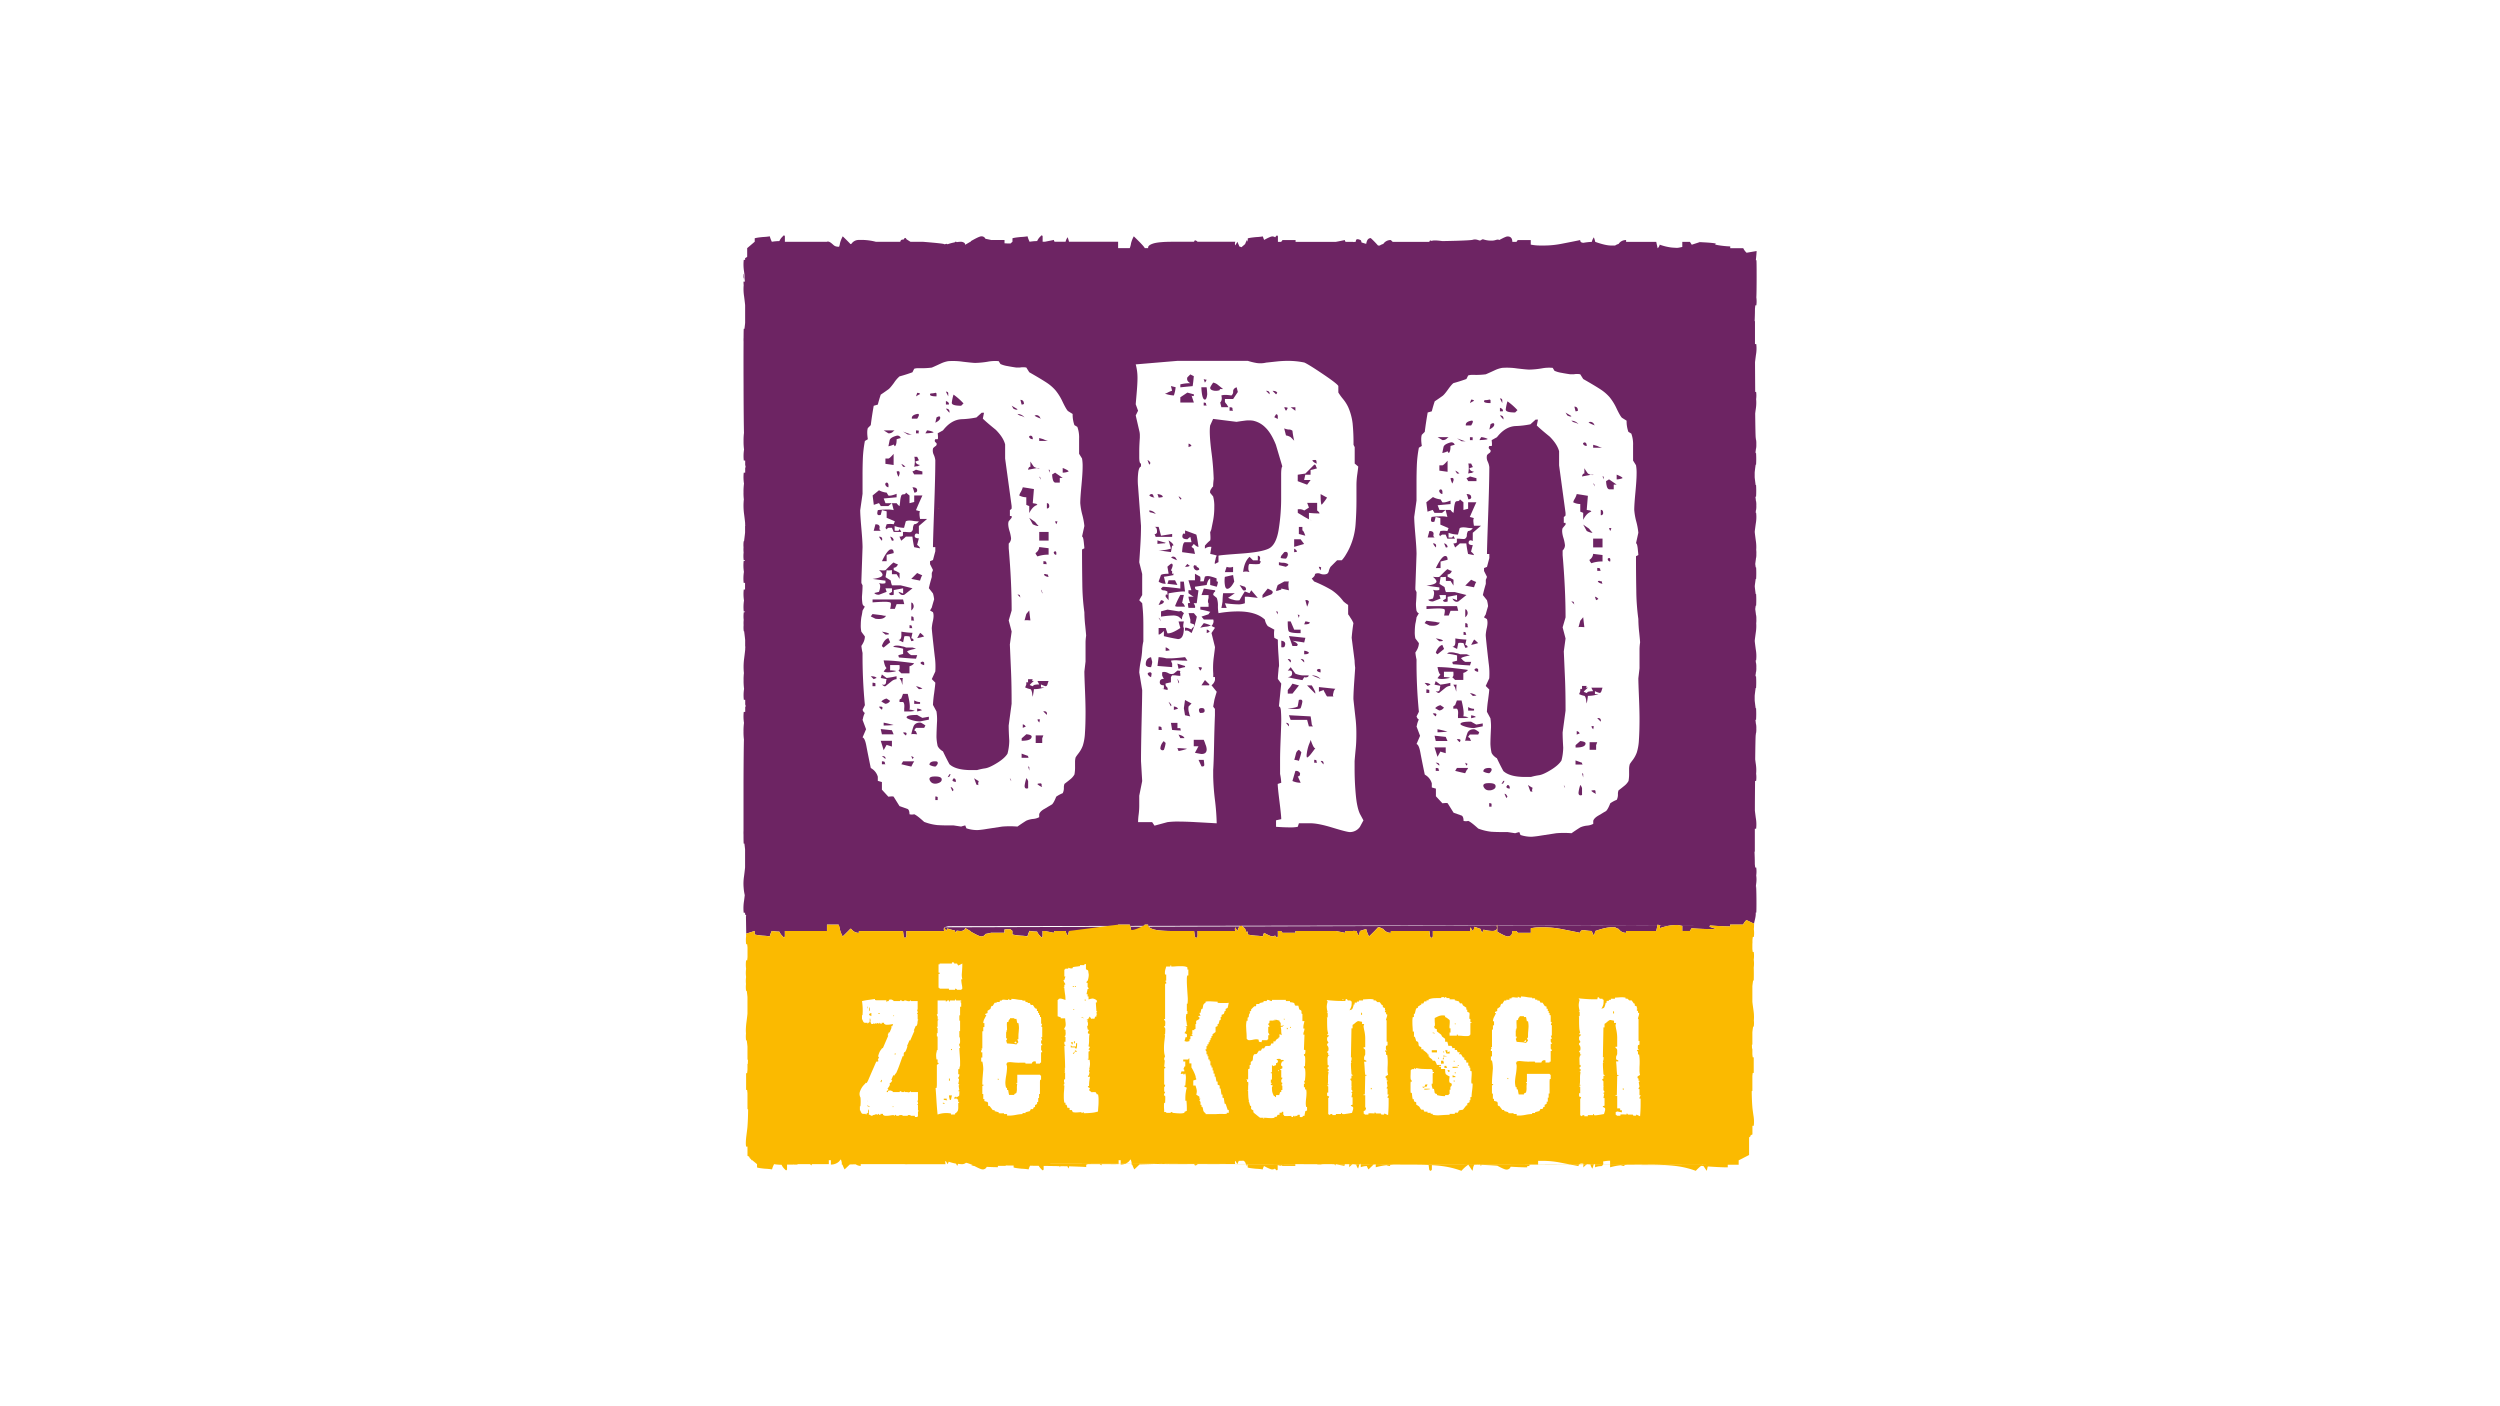 <?xml version="1.0" encoding="UTF-8"?> <svg xmlns="http://www.w3.org/2000/svg" viewBox="0 0 1920 1080"><defs><style>.a{fill:#fff;}.b{fill:#6d2463;}.c{fill:#fbba00;}</style></defs><rect class="a" width="1920" height="1080"></rect><path class="b" d="M1348.5,681c-.52,3.91.28-2.54.28-2.54a22.55,22.55,0,0,0,0-6.11,22.43,22.43,0,0,0,0-6.1H1348c-.19-1.55-.3-2.53-.3-2.78,0-.07,0-.13,0-.19,0-3.1-.1-6.15-.24-9.15a1,1,0,0,1,.25-.12v-9.53c0-.08,0-3.16,0-8h1a28.68,28.68,0,0,0-.28-8.47c-.34-2.61-.56-4.38-.68-5.44,0-7.07.08-15.07.14-22.84h.82a21.07,21.07,0,0,0,0-5.51,31.19,31.19,0,0,0-.33-8c-.16-1.17-.28-2.16-.39-3,.11-9.93.25-17.39.39-18.54.09-.61.14-1.13.2-1.7h.08a15.5,15.5,0,0,0,.19-3.36v0a15.85,15.85,0,0,0-.19-3.39h-.08c-.06-.54-.11-1.08-.2-1.67,0-.43-.09-.76-.14-1.13s.06-.42.09-.66h.33a76.06,76.06,0,0,0,0-8.89h-.33c-.48-3.62-.73-5.69-.73-6.11v-3.28c0-.42.25-2.48.73-6.1h.33a76.4,76.4,0,0,0,0-8.91h-.33c0-.23,0-.44-.09-.67s.09-.69.14-1.1c.09-.61.14-1.14.2-1.69h.08a15.74,15.74,0,0,0,.19-3.37v-.05a15.65,15.65,0,0,0-.19-3.37h-.08c-.06-.55-.11-1.07-.2-1.68,0-.16,0-.27,0-.42h.32a28.68,28.68,0,0,0-.28-8.47c-.48-3.64-.74-5.71-.77-6.35s.29-2.7.77-6.35a32,32,0,0,0,.35-7.33,18,18,0,0,0,.1-3.15,15.21,15.21,0,0,0-.17-3h-.08c-.06-.57-.11-1.09-.2-1.7-.16-1.2-.28-2.16-.39-3,.1-.76.21-1.62.34-2.62h.33a76.23,76.23,0,0,0,0-8.9h-.33c-.43-3.21-.66-5.11-.7-5.81s.27-2.6.7-5.81h.33a76.06,76.06,0,0,0,0-8.89h-.33c-.13-1-.24-1.86-.34-2.62.11-.87.23-1.83.39-3,.09-.61.14-1.14.2-1.7h.08a15.16,15.16,0,0,0,.17-3,18,18,0,0,0-.1-3.16,32.13,32.13,0,0,0-.35-7.34c-.48-3.64-.74-5.71-.77-6.34s.29-2.71.77-6.35a28.68,28.68,0,0,0,.28-8.47h-.32c0-.15,0-.26,0-.42.09-.61.14-1.13.2-1.68h.08a15.65,15.65,0,0,0,.19-3.37v-.05a15.5,15.5,0,0,0-.19-3.36h-.08c-.06-.57-.11-1.1-.2-1.7,0-.41-.09-.75-.14-1.11s.06-.43.09-.67h.33a76.23,76.23,0,0,0,0-8.9h-.33c-.48-3.62-.73-5.68-.73-6.1V363c0-.42.25-2.49.73-6.11h.33a76.06,76.06,0,0,0,0-8.89h-.33c0-.24,0-.44-.09-.66.05-.37.09-.7.14-1.13.09-.59.14-1.12.2-1.67h.08a15.79,15.79,0,0,0,.19-3.38v-.06a15.59,15.59,0,0,0-.19-3.36h-.08c-.06-.56-.11-1.08-.2-1.69-.14-1.16-.28-8.62-.39-18.54.11-.87.23-1.84.39-3a31.19,31.19,0,0,0,.33-8,21.15,21.15,0,0,0,0-5.52H1348c-.06-7.76-.11-15.77-.14-22.83.12-1.06.34-2.83.68-5.44a28.61,28.61,0,0,0,.28-8.46h-1c0-4.88,0-8,0-8V246.7a.71.71,0,0,1-.25-.11c.14-3,.23-6.05.24-9.16,0-.05,0-.11,0-.18,0-.26.11-1.23.3-2.78h.76a22.44,22.44,0,0,0,0-6.1c.27-2.69.34-30.27,0-28.53h-.37c.32-3.14.57-5.83.57-7.05l-7.68,1.32a11.24,11.24,0,0,1-2.57-3.49h-10v-1.39c-3.79,0-13-1.23-11.43-1.75,2.25-.75-6.26-1.26-12-1.53,0,0-4.64,1.51-6.12,2l-1.4-2.18H1292v3.9c-1.15.21-2.28.51-3.45.65-.16,0-.34,0-.5.06-1.76-.12-3.56-.15-5.25-.41a41.14,41.14,0,0,1-8.17-2.09,4.65,4.65,0,0,1-1.57,2.79l-1.06-4.9h-23.15v-1.4a6.7,6.7,0,0,0-5.8,3,8.06,8.06,0,0,0-2.63,1.19h-3.16q-4.21,0-12.11-2.8a29.29,29.29,0,0,0-1.06-3.48,9.47,9.47,0,0,0-1.57,3.48,44.71,44.71,0,0,0-6.32.7c-1.76,0-2.63-.7-2.63-2.1-4.56,1-9.22,1.87-14,2.81a69.71,69.71,0,0,1-13.42,1.39h-3.68a38.21,38.21,0,0,1-6.85-.69v-3.51h-10l-1,1.4h-3.16c0-2.78-1.25-4.18-3.69-4.18-.92,0-3.07,1-6.33,2.76-1.5-.91-2.64.35-5.27.44a19.16,19.16,0,0,1-6.81-.88c-1.34-.54-1.87,1.12-3.21.76s-2.92-1.18-5.08-.5-23.34,1-23.34,1c-5.75-.79-7.63-.47-8.23-.1-.69-.43-1.55-.66-1.75.7h-28.17l-1.44-1.4a6.7,6.7,0,0,0-5.79,3,8.06,8.06,0,0,0-2.63,1.19h-1.42a76.4,76.4,0,0,0-5.53-5.68c-2.49,0-3.11,2.46-3.45,4a2.72,2.72,0,0,1-.09.4,34.82,34.82,0,0,1-3.61-1.11c-.35-1.41.1-1.6-2.21-2.35-2.13-.37-1.92.54-2.26,1.94a14.94,14.94,0,0,0-1.82.16v-.16h-5.87a1.86,1.86,0,0,1-.59-1.4c-2.28.47-4.64,1-7,1.4H995v-1.4H985l-1.06,1.4h-2.5v-4.18c-.36-.94-.88-.94-1.58,0-.23.24-.37.44-.57.65a3.84,3.84,0,0,0-2.19-.65c-.9,0-3,.93-6.23,2.69a19.14,19.14,0,0,1-1-2.69,43.13,43.13,0,0,1-5.27.53c-3.51.34-5.62.7-6.31,1v2.61l0,0-.6-1.44a22,22,0,0,0-1.44,3.18l-2.82,2.41a6.51,6.51,0,0,0-1.54-.51c-.71-1.65-1.24-2.85-1.58-3.68l-1.58,2.8a3.66,3.66,0,0,1,0-2.8H919.73s-2.31-2.34-2.64,0H900.76q-11.06,0-15.26,1.41t-3.69,3.49h-2.63c-.36-1-3.15-4-8.42-9.08a22.07,22.07,0,0,0-2.11,5.3,17.47,17.47,0,0,1-1,3.78h-8.94v-4.9H821a31.51,31.51,0,0,0-1.05-3.48,9.17,9.17,0,0,0-1.58,3.48H810a1.89,1.89,0,0,1-.58-1.4c-2.28.47-4.64.94-7,1.4h-1.68v-4.18c-.36-.94-.88-.94-1.58,0a10.17,10.17,0,0,0-2.63,3.66,35.48,35.48,0,0,0-5.79.52,19.82,19.82,0,0,1-1.58-4.18,43.2,43.2,0,0,1-5.26.53c-3.52.34-5.62.7-6.32,1v2.61L776.1,187c-1.42,0-3,0-4.63-.16v-2.52h-10l0,.06c-1.57-.38-3.17-.7-4.66-1a3.19,3.19,0,0,0-3.19-1.87q-1.59,0-7.9,3.63v.25l-4.5,2.62a1.87,1.87,0,0,0-.43-1.33,4.53,4.53,0,0,0-3.16-1,23.12,23.12,0,0,0-2.79.28s-1.17-.83-1.58.16a35.07,35.07,0,0,0-5.11,1.32l-.56.18c-.33-.77-1.91,0-1.91,0l-.71-.15c0-.5-16.3-1.78-16.3-1.78h-9.44l-3-1.89q-1.07-2.12-2.1,0c0,.45-2.36-.45-2.7,1.89H672.66a44,44,0,0,0-13-1.4,6.67,6.67,0,0,0-5.78,3,3,3,0,0,0-.66.2q-2.1-2.25-6-6a23.4,23.4,0,0,0-2.11,5.3,12.35,12.35,0,0,1-.67,2.67,5.56,5.56,0,0,1-1.15,0c-2.67-.27-2.87-1.23-5-2.87s-3.18-.91-3.18-.91H602.79v-4.18c-.35-.94-.88-.94-1.58,0a10.35,10.35,0,0,0-2.64,3.66,35.57,35.57,0,0,0-5.79.52,21,21,0,0,1-1.58-4.18,42.77,42.77,0,0,1-5.27.53c-3.5.34-5.61.7-6.3,1v2.61l-5.8,4.94v6.61a4.23,4.23,0,0,1-1.57,1v1.39H571.2a33.19,33.19,0,0,0,.26,9.09c.24,1.88.42,3.31.55,4.45h-.3c.16,1.28.28,2.34.38,3.13h-.89c-.1.51-.16,0-.19-.85,0,1.06,0,2.24.13,3.64a36,36,0,0,0,.32,8.53c.54,4.19.8,6.53.8,7v13.25c0,.39-.17,2-.51,4.72h-.55c-.06.31-.11,2.84-.14,6.79a27.19,27.19,0,0,0,0,3.11c-.06,8.71-.06,21.94,0,34.75q0,1.27,0,2.28c.05,14.26.16,27.56.32,33a43.15,43.15,0,0,0-.32,6.17,45.14,45.14,0,0,0,.37,6.62,31.79,31.79,0,0,0-.19,8.43h1.06v3.81a1.38,1.38,0,0,1,.27.14c0,.22,0,.47,0,.7s0,.48,0,.69l-.27.16v3.8H571.2a31.71,31.71,0,0,0,.19,8.42,45.26,45.26,0,0,0-.37,6.63,39.26,39.26,0,0,0,.25,5.5,44.32,44.32,0,0,0-.26,4.76,50.15,50.15,0,0,0,.45,6.56c.54,4.18.8,6.51.8,7v.68l0,0c0,.41.06.88.09,1.33a.52.52,0,0,1-.13.06v4.83c0,.48-.26,2.78-.78,6.87h-.28a21,21,0,0,0-.13,4.69,23.93,23.93,0,0,0,.07,4,24.24,24.24,0,0,0,.06,5.92h.92c0,.16,0,.42.06.55h-1a31.79,31.79,0,0,0,.19,8.43,31.79,31.79,0,0,0-.19,8.43h1.06v5.12H571.2a31.86,31.86,0,0,0,.19,8.44,31.79,31.79,0,0,0-.19,8.43h1c0,.13,0,.39-.06.55h-.92a24.24,24.24,0,0,0-.06,5.92,23.81,23.81,0,0,0-.07,4,21.11,21.11,0,0,0,.13,4.7h.28c.52,4.09.78,6.39.78,6.87v4.83l.13.05c0,.46-.06.92-.09,1.34l0,0v.68c0,.48-.26,2.81-.8,7a50,50,0,0,0-.45,6.55,44.06,44.06,0,0,0,.26,4.76,39.4,39.4,0,0,0-.25,5.51,45.14,45.14,0,0,0,.37,6.62,31.79,31.79,0,0,0-.19,8.43h1.06v3.8l.27.16c0,.2,0,.48,0,.7s0,.47,0,.69l-.27.15v3.79H571.2a31.86,31.86,0,0,0,.19,8.44,45.14,45.14,0,0,0-.37,6.62,43.21,43.21,0,0,0,.32,6.17c-.16,5.46-.27,18.76-.32,33,0,.67,0,1.43,0,2.29,0,12.8,0,26,0,34.74a27.19,27.19,0,0,0,0,3.11c0,3.94.08,6.48.14,6.79h.55c.34,2.74.51,4.33.51,4.72V666c0,.45-.26,2.79-.8,7a36.08,36.08,0,0,0-.32,8.54,37.14,37.14,0,0,0,.87,5.92c-.13,1.13-.31,2.57-.55,4.45a33.12,33.12,0,0,0-.26,9.08h1.06v1.4c.59.19,1.1.58.66,1.39l.22,13.3,6.49-2.11v2.62c.69.34,2.8.7,6.3,1a42.77,42.77,0,0,1,5.27.53,21.3,21.3,0,0,1,1.58-4.19,35.66,35.66,0,0,0,5.79.53,10.43,10.43,0,0,0,2.64,3.66c.7.94,1.23.94,1.58,0V715h32.34v-4.9h8.94a17.64,17.64,0,0,1,1,3.79,23.58,23.58,0,0,0,2.11,5.3c2.6-2.5,4.6-4.49,6-6a2.66,2.66,0,0,0,.66.21,6.64,6.64,0,0,0,5.78,3V715h33.89c.34,2.35.53,3.73.53,4.19q1,2.12,2.1,0V715h29a3.78,3.78,0,0,1,0-2.76l.05,0,1.53,2.74.83-1.93c.2.06.36.11.56.19a37.72,37.72,0,0,0,5.11,1.31,11.42,11.42,0,0,0,.88,1.84l.7-1.69a23.12,23.12,0,0,0,2.79.28,4.58,4.58,0,0,0,3.16-1,1.9,1.9,0,0,0,.43-1.33l4.5,2.61v.26q6.32,3.63,7.9,3.63a3.18,3.18,0,0,0,3.19-1.87c1.49-.27,3.09-.59,4.66-1l0,.06h10v-2.52c1.62-.14,3.21-.18,4.63-.16l1.48,1.27v2.62c.7.34,2.8.7,6.32,1a43.2,43.2,0,0,1,5.26.53,20.11,20.11,0,0,1,1.58-4.19,35.56,35.56,0,0,0,5.79.53,10.25,10.25,0,0,0,2.63,3.66c.7.94,1.22.94,1.58,0V715h1.68c2.32.46,4.68.93,7,1.41A1.91,1.91,0,0,1,810,715h8.37a9.15,9.15,0,0,0,1.58,3.49A31.1,31.1,0,0,0,821,715h37.7v-4.9h8.94a17.64,17.64,0,0,1,1,3.79,22.23,22.23,0,0,0,2.11,5.3c5.27-5,8.06-8.06,8.42-9.09h2.63q-.52,2.1,3.69,3.5t15.26,1.4h16.33c.33,2.35.52,3.73.52,4.19.69,1.41,1.39,1.41,2.12,0V715h28.94a3.67,3.67,0,0,1,0-2.8l1.58,2.8c.34-.82.87-2,1.58-3.68a6.31,6.31,0,0,0,1.54-.5l2.82,2.4a21.76,21.76,0,0,0,1.44,3.19l.6-1.44,0,0v2.62c.69.34,2.8.7,6.31,1a43.13,43.13,0,0,1,5.27.53,19.74,19.74,0,0,1,1-2.7c3.21,1.76,5.33,2.7,6.23,2.7a3.77,3.77,0,0,0,2.19-.66c.2.22.34.42.57.66.7.94,1.22.94,1.58,0V715h2.5l1.06,1.41h10V715h31c2.32.46,4.68.93,7,1.41a1.88,1.88,0,0,1,.59-1.41h5.87v-.16c1,.1,1.82.16,2.49.16a9.15,9.15,0,0,0,1.59,3.49,33.62,33.62,0,0,0,1-3.49c1.75-.62,3.31-1.1,4.78-1.51a2.46,2.46,0,0,1,.09.4,22.15,22.15,0,0,0,2.1,5.3c3.29-3.16,5.5-5.41,6.88-7h1.42a8.19,8.19,0,0,0,2.63,1.2,6.67,6.67,0,0,0,5.79,3V715h29.61c.35,2.35.53,3.73.53,4.19q1.05,2.12,2.11,0V715h28.95a3.67,3.67,0,0,1,0-2.8L1131,715c.12-.3.29-.69.48-1.12l.26.41a15.18,15.18,0,0,0,.47-2.12l.17-.37,4.28,1.46.32.07a21.14,21.14,0,0,0,1.39,3.08l1-2.44a27.86,27.86,0,0,0,6.75,1,4.55,4.55,0,0,0,3.15-1c.58-.54.56-1.63.19-3a1.24,1.24,0,0,0,.46-.86h0v5.45c4.22,2.42,6.85,3.63,7.91,3.63,2.44,0,3.69-1.4,3.69-4.19h3.16l1,1.41h10v-3.51a38.27,38.27,0,0,1,6.85-.7h3.68a69.75,69.75,0,0,1,13.42,1.4c4.74.94,9.4,1.86,14,2.81,0-1.41.87-2.1,2.63-2.1a44.35,44.35,0,0,0,6.32.69,9.45,9.45,0,0,0,1.57,3.49,28.94,28.94,0,0,0,1.06-3.49c5.26-1.85,9.3-2.8,12.11-2.8h3.16a8.19,8.19,0,0,0,2.63,1.2,6.68,6.68,0,0,0,5.8,3V715H1272l1.06-4.9a5,5,0,0,0,2.1.48,6.94,6.94,0,0,0-.53,2.32,41.14,41.14,0,0,1,8.17-2.09c1.69-.27,3.49-.29,5.25-.41.16,0,.34,0,.5.06,1.17.15,2.3.44,3.45.65V715h5.8l1.4-2.17c1.48.44,20.32,1.17,18.07.43l-4.36-1.48c.12-.4.23-.7.34-1,6.45.46,11.66.73,15.45.73v-1.4h10a11,11,0,0,1,2.57-3.48l5.85,2.79c0-1.22,1.58-5.38,1.26-8.52h.37C1349.12,702.61,1349,677.09,1348.5,681ZM654.1,712.18m70.91,0,3.3-.88,581-.85"></path><path class="b" d="M1301.12,185.76c-.11,0-.19,0-.29,0C1300.42,185.72,1300.6,185.73,1301.12,185.76Z"></path><path class="b" d="M1305.2,185.72c-.11.06-.16.16-.26.21l.41,0Z"></path><path class="b" d="M571.71,213.24c-.08-.63-.15-1.22-.25-2-.38-3-.52,2-.45,4.24a14.32,14.32,0,0,1,.19-2.28Z"></path><path class="b" d="M1300.83,715c.1,0,.18,0,.29,0C1300.6,715,1300.42,715,1300.83,715Z"></path><path class="b" d="M1305.2,715l.15-.22-.41,0C1305,714.83,1305.09,714.92,1305.2,715Z"></path><path class="c" d="M822.62,388.79v.62l1.91-.05A10.83,10.83,0,0,1,822.62,388.79Z"></path><path class="c" d="M813.71,388.79v.8l.82,0C814.24,389.3,814.05,389.14,813.71,388.79Z"></path><path class="c" d="M679,390.8c2.86,0,5.45-.05,7.93-.12l-22.66.12Z"></path><path class="c" d="M721.28,390.49h-.6c.13.08.26.21.39.3Z"></path><path class="c" d="M813.71,896.45c.34-.35.53-.51.82-.79h-.82Z"></path><path class="c" d="M824.53,895.88"></path><path class="c" d="M1346.7,691.1s0,0,0,0h0A0,0,0,0,1,1346.7,691.1Z"></path><path class="c" d="M834.15,896.36v.09C834.26,896.42,834.24,896.39,834.15,896.36Z"></path><path class="c" d="M1345.89,724.53v-2.46c0-.23.1-1.11.28-2.49h.77a21,21,0,0,0,0-6,30,30,0,0,0,.19-4.22l-5.82-2.77a11,11,0,0,0-2.57,3.48h-10v1.4c-3.79,0-9-.27-15.45-.73-.11.31-.22.61-.34,1l4.36,1.48c2.25.74-16.59,0-18.07-.43l-1.4,2.17H1292v-3.89c-1.15-.21-2.28-.5-3.45-.65-.16,0-.34,0-.5-.06-1.76.12-3.56.14-5.25.41a41.14,41.14,0,0,0-8.17,2.09,6.94,6.94,0,0,1,.53-2.32,5,5,0,0,1-2.1-.48L1272,715h-23.15v1.41a6.68,6.68,0,0,1-5.8-3,8.19,8.19,0,0,1-2.63-1.2h-3.16c-2.81,0-6.85,1-12.11,2.8a28.94,28.94,0,0,1-1.06,3.49,9.45,9.45,0,0,1-1.57-3.49,44.35,44.35,0,0,1-6.32-.69c-1.76,0-2.63.69-2.63,2.1-4.56-.95-9.22-1.87-14-2.81a69.75,69.75,0,0,0-13.42-1.4h-3.68a38.27,38.27,0,0,0-6.85.7v3.51h-10l-1-1.41h-3.16c0,2.79-1.25,4.19-3.69,4.19-1.06,0-3.69-1.21-7.91-3.63v-5.45h0a1.24,1.24,0,0,1-.46.86c.37,1.42.39,2.51-.19,3a4.55,4.55,0,0,1-3.15,1,27.86,27.86,0,0,1-6.75-1l-1,2.44a21.14,21.14,0,0,1-1.39-3.08l-.32-.07-4.28-1.46-.17.37a15.18,15.18,0,0,1-.47,2.12l-.26-.41c-.19.43-.36.82-.48,1.12l-1.58-2.8a3.67,3.67,0,0,0,0,2.8h-28.95v4.19q-1.07,2.12-2.11,0c0-.46-.18-1.84-.53-4.19h-29.61v1.41a6.67,6.67,0,0,1-5.79-3,8.19,8.19,0,0,1-2.63-1.2h-1.42c-1.38,1.58-3.59,3.83-6.88,7a22.15,22.15,0,0,1-2.1-5.3,2.46,2.46,0,0,0-.09-.4c-1.47.41-3,.89-4.78,1.51a33.62,33.62,0,0,1-1,3.49,9.15,9.15,0,0,1-1.59-3.49c-.67,0-1.52-.06-2.49-.16V715h-5.87a1.88,1.88,0,0,0-.59,1.41c-2.28-.48-4.64-.95-7-1.41H995v1.41H985L983.94,715h-2.5v4.19c-.36.94-.88.94-1.58,0-.23-.24-.37-.44-.57-.66a3.77,3.77,0,0,1-2.19.66c-.9,0-3-.94-6.23-2.7a19.74,19.74,0,0,0-1,2.7,43.13,43.13,0,0,0-5.27-.53c-3.51-.34-5.62-.7-6.31-1V715l0,0-.6,1.44a21.76,21.76,0,0,1-1.44-3.19l-2.82-2.4a6.31,6.31,0,0,1-1.54.5c-.71,1.65-1.24,2.86-1.58,3.68l-1.58-2.8a3.67,3.67,0,0,0,0,2.8H919.73v4.19c-.73,1.41-1.43,1.41-2.12,0,0-.46-.19-1.84-.52-4.19H900.76q-11.06,0-15.26-1.4t-3.69-3.5h-2.63c-.36,1-10.18,5.33-10.53,3.79a17.64,17.64,0,0,0-1-3.79h-8.94L821,715a31.1,31.1,0,0,1-1.05,3.49,9.15,9.15,0,0,1-1.58-3.49H810a1.91,1.91,0,0,0-.58,1.41c-2.28-.48-4.64-.95-7-1.41h-1.68v4.19c-.36.94-.88.94-1.58,0a10.25,10.25,0,0,1-2.63-3.66,35.56,35.56,0,0,1-5.79-.53,20.11,20.11,0,0,0-1.58,4.19,43.2,43.2,0,0,0-5.26-.53c-3.52-.34-5.62-.7-6.32-1V715l-1.48-1.27c-1.42,0-3,0-4.63.16v2.52h-10l0-.06c-1.57.38-3.17.7-4.66,1a3.18,3.18,0,0,1-3.19,1.87q-1.59,0-7.9-3.63v-.26l-4.5-2.61a1.9,1.9,0,0,1-.43,1.33,4.58,4.58,0,0,1-3.16,1,23.12,23.12,0,0,1-2.79-.28l-.7,1.69a11.42,11.42,0,0,1-.88-1.84,37.72,37.72,0,0,1-5.11-1.31c-.2-.08-.36-.13-.56-.19l-.83,1.93-1.53-2.74-.05,0a3.78,3.78,0,0,0,0,2.76h-29v4.19q-1.07,2.12-2.1,0c0-.46-.19-1.84-.53-4.19H659.67v1.41a6.64,6.64,0,0,1-5.78-3,2.66,2.66,0,0,1-.66-.21c-1.4,1.51-3.4,3.5-6,6a23.58,23.58,0,0,1-2.11-5.3,17.64,17.64,0,0,0-1-3.79h-8.94V715H602.79v4.19c-.35.94-.88.94-1.58,0a10.43,10.43,0,0,1-2.64-3.66,35.66,35.66,0,0,1-5.79-.53,21.3,21.3,0,0,0-1.58,4.19,42.77,42.77,0,0,0-5.27-.53c-3.5-.34-5.61-.7-6.3-1V715l-6.25,1.93c-.59.17-.41,1.15-.34,1.81a25,25,0,0,0,0,6.43h.78c.18,1.46.28,2.4.28,2.66v7.07c0,.26-.1,1.19-.28,2.66H573a25,25,0,0,0,0,6.43,24.73,24.73,0,0,0,0,6.39,21.78,21.78,0,0,0-.08,5.32A22,22,0,0,0,573,761h.52c.35,2.8.54,4.46.54,4.82v12.5q0,.69-.79,6.75c-.23,1.73-.35,3.2-.41,4.51a30.08,30.08,0,0,0,.06,4.18,22.5,22.5,0,0,0,.08,5.28h.52c.35,2.8.54,4.45.54,4.84v9.86l.36.17c0,1-.05,2.16-.1,3.09l-.26.14v4.42c0,.27-.1,1.2-.28,2.66H573a2070.46,2070.46,0,0,1,0,12.87h.78c.18,1.45.28,2.38.28,2.64v12.06a3.52,3.52,0,0,1,.49.23v.4c-.06,5.27-.23,9.49-.49,12.62q0,.69-.79,6.75c-.52,4.06-.62,7-.27,8.78h1.06v7.09a4.11,4.11,0,0,1,1.56,1v.63l1.08.9a6.08,6.08,0,0,1,.5.83h.5l3.7,3.05v2.52c.69.34,2.78.66,6.27,1a41.47,41.47,0,0,1,5.25.51,19,19,0,0,1,1.53-3.93l.09-.09a39.12,39.12,0,0,0,5.72.48,9.68,9.68,0,0,0,2.62,3.54c.69.91,1.22.91,1.57,0v-3.7h4.71v-.33h.12v.33h3.14c0-.14.09-.2.13-.33h9.47l1.41,1v-1h13.11v-3.05h1.57v3.38a9.06,9.06,0,0,0,6.28-2.37,17.59,17.59,0,0,1,1.4-1.63,12.7,12.7,0,0,1,.7,2.59v1.41H647a25.57,25.57,0,0,0,1.64,3.71c1.58-1.47,2.86-2.69,4-3.81l4.52-.12a6.81,6.81,0,0,0,3.87,1.24v-1.34h33.74a11.48,11.48,0,0,0,2.62,0h28.83a3.74,3.74,0,0,1-.06-2.45h.21l1.41,2.46.83-1.89.56.19a39.07,39.07,0,0,0,5.08,1.29c.18.38.8,1.64.88,1.75l.69-1.61a22.9,22.9,0,0,0,2.78.27,4.52,4.52,0,0,0,3.15-1c.4-.35,4.9,1.51,4.9,1.51l.52.27c-3,0,.69.6,1.19.64,3.17,1.69,5.27,2.58,6.16,2.58a3.18,3.18,0,0,0,3.27-1.95c3.36.17,6.24.26,8.58.26v-1h6v-.31l6.08.05v1.44c.69.34,2.79.66,6.29,1a41.4,41.4,0,0,1,5.23.51,18.14,18.14,0,0,1,1.1-2.81l6.69.08a11.34,11.34,0,0,0,2.18,2.73c.69.91,1.21.91,1.57,0v-2.68c4.43.06,16.66.27,18.28.3a9.89,9.89,0,0,0,.8,1.7c.17-.44.34-1.11.52-1.67.54,0,12.62.4,13.1.57v-1.92H835c0-.14.1-.2.13-.33h9.46l1.42,1v-1h13.1v-3.05h1.57v3.38a9,9,0,0,0,6.28-2.37,17.63,17.63,0,0,1,1.41-1.64,12.47,12.47,0,0,1,.69,2.6v1.41h.47a24.38,24.38,0,0,0,1.63,3.71c1.58-1.47,2.86-2.69,4-3.81,4.07-.09,9.7-.28,16.84-.54,2.49.21,5.48.32,9,.32h16.25c.33,2.24,2.62,0,2.62,0h28.82a3.74,3.74,0,0,1-.06-2.45h.21l1.42,2.46c.26-.61.66-1.5,1.12-2.54l3.68-.11,1.12.92a20.63,20.63,0,0,0,1.42,3.07l.61-1.39,0,.05v2.52c.7.34,2.8.66,6.29,1a41.35,41.35,0,0,1,5.24.51,19.36,19.36,0,0,1,1-2.6c3.2,1.71,5.31,2.6,6.21,2.6a3.83,3.83,0,0,0,2.18-.63,7.92,7.92,0,0,0,.57.63c.69.91,1.21.91,1.57,0v-3.33c1.38.46,2.47.64,3,.29v-.32l.53.67h10v-1.34h16.9v.33h3.15a3.24,3.24,0,0,1,.13-.33h9.46l1.41,1v-.94c2.23.43,4.5.85,6.69,1.29a1.75,1.75,0,0,1,.58-1.34h3.1v2.34a16.37,16.37,0,0,1,2.59-2.34h.15V894a.3.3,0,0,0,.11-.07c.57.07,1,.08,1.45.11v.39a8.18,8.18,0,0,0,1-.15,9,9,0,0,0,1.49,3.17,30.29,30.29,0,0,0,1-3.35c.38-.13.68-.2,1.05-.32v2.66a11.66,11.66,0,0,1,4.66-.88,26.72,26.72,0,0,0,1.23,2.57c1.58-1.46,2.9-2.72,4-3.81l1.64,0v2.16a48.15,48.15,0,0,1,8.27-1.6,7.29,7.29,0,0,0,2.74.6v-.79c1.06-.07,2.12-.22,3.2-.22h14.74c4.32,0,8.17.08,11.63.24.26,1.83.43,3.08.43,3.46q1,2.05,2.09,0v-3.33c2.77.17,5.3.37,7.43.65a69.44,69.44,0,0,1,15.28,3.7,27.71,27.71,0,0,1,5.27-4.72l3.15,4.72a10.9,10.9,0,0,0,.53-2.35,6.25,6.25,0,0,1,1-2.37q2.13,0,4.53.06a7,7,0,0,0,.5,1l.4-.91c3.6.11,7.68.34,12.16.66,3.56,1.93,5.88,2.94,6.83,2.94a3.18,3.18,0,0,0,3.41-2.2c5.19.33,9.47.51,12.72.51v-1h1.69v-1h6.68v-3h3.8a70.91,70.91,0,0,1,13.38,1.37q7.05,1.35,13.88,2.69c0-1.34.87-2,2.62-2,.4.07.68.1,1.06.15v2.89A13.55,13.55,0,0,1,1219,894a23.6,23.6,0,0,0,2.39.16,8.9,8.9,0,0,0,1.57,3.35,28.48,28.48,0,0,0,1-3.35l1.06-.34v2.68a11.91,11.91,0,0,1,4.71-.89c1.48-.52,1.9-1.72,1.37-3.53a23.78,23.78,0,0,1,4.92-.64h.53v5.06a48,48,0,0,1,8.27-1.6,7.28,7.28,0,0,0,2.73.6v-.79c1.07-.07,2.13-.22,3.21-.22h14.74a177.58,177.58,0,0,1,21.58,1,69.44,69.44,0,0,1,15.28,3.7,30.09,30.09,0,0,1,4.08-3.8l1,.1.87.06,2.44,3.64a11.58,11.58,0,0,0,.53-2.35c.12-.42.24-.73.36-1,6.37.45,11.51.69,15.28.69v-2h8.38v-3.38l8-4.12v-13.5l1-.73v-.59a4.22,4.22,0,0,1,1.57-.94v-6.63h1a26.92,26.92,0,0,0-.26-8.18c-.53-3.77-.79-5.86-.79-6.29-.26-3-.43-7-.5-12v-.13a4.12,4.12,0,0,1,.5-.21V826.5c0-.26.1-1.13.28-2.49h.77a1797,1797,0,0,1,0-12h-.77c-.18-1.37-.28-2.24-.28-2.48V805.4a1.23,1.23,0,0,1-.26-.12c-.05-.87-.07-1.92-.1-2.88a3,3,0,0,1,.36-.16V793c0-.35.19-1.91.55-4.52h.5a18.68,18.68,0,0,0,.08-4.87,23.77,23.77,0,0,0,.08-3.79c0-1.25-.19-2.68-.42-4.36q-.79-5.65-.79-6.3V757.56c0-.36.19-1.91.55-4.51h.5a165.09,165.09,0,0,0,0-9.95,21.54,21.54,0,0,0,0-6,21.1,21.1,0,0,0,0-6h-.77c-.18-1.37-.28-2.24-.28-2.49v-4.12ZM761.83,894.77m29.62-.57s0-.06,0-.09h0Zm10-.09,505.74.7c.16-.11.32-.27.47-.37l.21.32Zm5.16-.28a.26.26,0,0,1,.05-.09C1314,894.44,1313.57,894.46,1312.35,894.53Z"></path><path class="a" d="M833.25,562.84q.45-6.54.45-16,0-6.32-.45-17.13t-.45-14l.9-7.67V493.21a35.58,35.58,0,0,1,.45-4.95c0-.6-.23-3.07-.67-7.44a104.47,104.47,0,0,1-.68-10.59,168.67,168.67,0,0,1-1.58-21.86Q831,435.54,831,422l1.8-.91c0-.29-.15-1.87-.45-4.73s-.75-4.28-1.35-4.28l1.8-8.12a54,54,0,0,0-1.58-8.56,50.53,50.53,0,0,1-1.58-9q0-4.07.91-13.52c.59-6.31.9-11,.9-14a33.81,33.81,0,0,0-.45-6.76l-2.25-3.61V336.85a23.64,23.64,0,0,0-1.36-9l-2.25-1.36a24.37,24.37,0,0,1-1.35-8.56l-3.61-2.25q-1.35-1.35-4.06-7a40.56,40.56,0,0,0-5.4-8.79A32.79,32.79,0,0,0,804,294q-4.05-2.7-13.52-8.12l-2.25-3.6a13.09,13.09,0,0,0-5,0h-2.7c-2.11-.3-4.36-.67-6.77-1.13a21.14,21.14,0,0,1-5.4-1.58L767,277.37a30.39,30.39,0,0,0-8.56.44,65.71,65.71,0,0,1-9.47.91c-1.2,0-4.36-.31-9.46-.91a52.47,52.47,0,0,0-11.27-.44,22.16,22.16,0,0,0-5.63,1.79c-2,.91-4.28,2-7,3.16a57.86,57.86,0,0,1-8.56.45h-2.25a8.89,8.89,0,0,0-2.71.45l-1.35,2.7c-3.31,1.22-6.61,2.25-9.92,3.15a23.74,23.74,0,0,0-4.27,5c-2,2.7-3.38,4.35-4.29,4.95-2.1,1.5-4,2.86-5.85,4.06-.9,2.71-1.65,5.25-2.25,7.66l-3.15.9q-1.37,7.67-2.26,14.87l-2.25,2.25q-.91,2.72,0,8.57l-2.26,1.35a91.38,91.38,0,0,0-1.57,13.52q-.24,6.31-.23,12.61v14.43l-1.8,12.61c0,2.41.29,7.06.9,14s.9,11.71.9,14.42c-.3,8.71-.6,17.29-.9,25.68v1.81q.45.92.9,1.8c0,2.41-.16,5.27-.45,8.57a31,31,0,0,0,.45,5.86c.6,1.2,1.2,1.79,1.8,1.79l-1.8,3.16c-.3,2.11-.6,3.76-.9,5a41.57,41.57,0,0,0-.45,5.86,20.61,20.61,0,0,0,.45,5.4l2.7,3.61a11.2,11.2,0,0,1-1.35,5,21,21,0,0,1-1.35,2.25,45.25,45.25,0,0,0,.9,5.41,389.09,389.09,0,0,0,1.8,40.1l-1.8,3.61c.6,1.51,1.2,2.25,1.8,2.25a17.75,17.75,0,0,0-1.35,3.62,7.43,7.43,0,0,1-.45,1.79l2.7,7.21-2.7,6.3q1.8.46,2.93,6.54t3.38,16.9l1.35.91a10.8,10.8,0,0,1,4.06,5.85v3.16l3.15.9v5.86l4.95,5.4c2.41-.3,3.77-.3,4.06,0l4.5,7.21,6.32,2.26c.9.61,1.35,1.95,1.35,4a7,7,0,0,0,3.6,0q2.26.91,7.66,5.86a38.93,38.93,0,0,0,10.14,2.47c2.55.15,4.88.24,7,.24h5.41l5.86.9q1.35-.47,3.15-.9l.9,2.25a27,27,0,0,0,8.56,1.35,68.81,68.81,0,0,0,7.21-.91l11.72-1.79a72.1,72.1,0,0,1,11.71,0c2.1-1.51,4.36-3,6.77-4.52a17.35,17.35,0,0,1,5.18-1.34,12.07,12.07,0,0,0,4.74-1.35v-2.26c.28-1.19,1.35-2.4,3.15-3.61l6.76-4c.89-.9,2-2.84,3.15-5.86a24.13,24.13,0,0,1,5-2.7,8.8,8.8,0,0,0,.9-4,7.83,7.83,0,0,1,.46-3.17c1.19-.89,2.63-2,4.28-3.36a12.77,12.77,0,0,0,3.38-3.85,30.19,30.19,0,0,0,.46-6.3v-3.15A13.23,13.23,0,0,1,826,582c0-.3.74-1.42,2.25-3.38a22,22,0,0,0,3.38-6.08A38.94,38.94,0,0,0,833.25,562.84ZM804.86,338.65h-6.75v-2.26l3.15.91A17.37,17.37,0,0,0,804.86,338.65Zm-5.4,29.73-1.35-2.24C798.7,366.14,799.15,366.89,799.46,368.38Zm-4.07-49.56a3.51,3.51,0,0,1,3.16,1.35c0,.31.3.76.91,1.35a24.16,24.16,0,0,1-5-2.25A1.24,1.24,0,0,0,795.39,318.82Zm-4,15.77c1.2,0,1.81.9,1.81,2.71a3,3,0,0,1-2.71-1.35C790.14,335.35,790.44,334.9,791.34,334.59ZM790,359.37a1.44,1.44,0,0,1,1.35-.89v-4.06a48.44,48.44,0,0,0,2.71,4.06,9.09,9.09,0,0,0,2.32,1l.38-.07h1.8a2.67,2.67,0,0,1-2.18.07l-6.83,1.28A3.61,3.61,0,0,1,790,359.37Zm-3.16,117.17,1.36-5,2.25-2.71c.29,2.71.6,5.26.9,7.66C788.63,476.24,787.13,476.24,786.83,476.54Zm.91,81.57a18.58,18.58,0,0,0-2.26.9V556.3A2.89,2.89,0,0,1,787.74,558.11Zm2.7-160.43c2.1,1.51,3.61,2.56,4.51,3.15a27.54,27.54,0,0,0,2.7,3.15h-.9a15.65,15.65,0,0,1-3.6-1.35Zm3.61-22.09-.9,10.83a21.82,21.82,0,0,0,2.7.45c.29.3.59.6.9.89-2.41.61-4.5,2.71-6.31,6.31v-5.39l-2.25-.92V381.9a11.86,11.86,0,0,1-5.41-1.35,8.13,8.13,0,0,1,.9-2.25,15.09,15.09,0,0,0,1.8-4.06C785.78,374.24,788.63,374.7,794.05,375.59Zm-7.67-65.33a4,4,0,0,1-1.8.45l-.9-3.61C785.48,307.1,786.38,308.15,786.38,310.26Zm.45,10.36a7.83,7.83,0,0,0-3.15-1.35,5.64,5.64,0,0,1-2.26-1.35A6.83,6.83,0,0,1,786.83,320.62Zm-54.52-17.57a49.44,49.44,0,0,1,7.66,6.77c-.6.59-1.21,1.19-1.8,1.79-4.82,0-7.21-.75-7.21-2.25A33.78,33.78,0,0,1,732.31,303.05Zm-4.06-.9v2.25l-1.8-3.61C727.64,300.79,728.25,301.24,728.25,302.15Zm-1.8,5.85c1.8.61,2.55,1.51,2.25,2.71h-2.25Zm2.71,9a28.46,28.46,0,0,1-2.71-3.16C728.55,313.86,729.45,314.92,729.16,317Zm-7.22,3.15c.6,1.5-.6,3-3.6,4.5l.9-4.05Q721.49,319.27,721.94,320.17Zm-7.21-18a14.41,14.41,0,0,0,3.61-.46.8.8,0,0,1,.9.9v1.81c-3.31,0-5-.46-5-1.35A1.26,1.26,0,0,1,714.73,302.15ZM712,330.54a13.5,13.5,0,0,1,5,1.35,1.28,1.28,0,0,1-.89.44,31.87,31.87,0,0,1-5.41.46Zm-3.61,31.54v2.24h-6.31l-1.35-2.24a10.93,10.93,0,0,0,2.71-1.36Zm-4,14.43c0,1.19-.75,1.79-2.26,1.79a14.42,14.42,0,0,0-1.35-4.06C703.16,374.24,704.37,375,704.37,376.51Zm-2.26-25.69h2.26l1.35,2.7-2.7.9c.29,1.51,1.5,2.41,3.6,2.7l-1.8.91a12.29,12.29,0,0,0-2.71.45,26.54,26.54,0,0,0,.46-3.61C702.57,352.47,702.42,351.12,702.11,350.82Zm3.61-18h-2.25v-2.25c1.49,0,2.25.15,2.25.44C705.42,331.89,705.42,332.49,705.72,332.79Zm-1.35-31.1c1.19,0,2,.31,2.25.9a31.18,31.18,0,0,0-3.15,1.81Zm0,16.23q1.35-.45,1.35.9a9.72,9.72,0,0,1-1.35,2.7h-4.06C700,319.72,701.36,318.53,704.37,317.92Zm-4.06,15.77h-3.15l-3.61-2.25C697.45,332.94,699.71,333.69,700.31,333.69Zm-4.95,24.79h-1.81l-1.35-2.25A8.88,8.88,0,0,1,695.36,358.48Zm-3.61-22.09c-1.2.3-2.25.61-3.15.91q0,4.5-1.36,5.41a5.32,5.32,0,0,1-.9-1.36,15,15,0,0,1-4.06,1.36c.3-1.51.6-3,.91-4.51s2.1-2.71,5.41-3.61A2.58,2.58,0,0,1,691.75,336.39Zm-.91,27.49a7.64,7.64,0,0,1-.89,2.26,15.38,15.38,0,0,1-1.35-4.06Q691.3,361.18,690.84,363.88ZM680,356.23v-4.06h2.24c.6,0,2-1.19,4.06-3.61v8.56Zm2.24,18a2.82,2.82,0,0,1-2.24-1.79,1.26,1.26,0,0,1,.9-1.81C682.13,370.64,682.58,371.85,682.28,374.24Zm5-43.7c-.3,0-.9.44-1.8,1.35a4.4,4.4,0,0,1-3.16.9l-3.6-2.25Zm-12.17,46a15.06,15.06,0,0,0,5.87,1.79l1.34,2.25q1.8.46,6.32-1.34v2.69l-9.92.91,1.36,3.61h8.56a8.31,8.31,0,0,0,2.24,2.26,26.92,26.92,0,0,0,.46-3.61,18.56,18.56,0,0,1,.9-4.52,1.83,1.83,0,0,1,1.81-.9,1.75,1.75,0,0,0,1.79-1.35l2.71,2.25v5.87l3.6-.91v-5h6.31c-1.8,3.92-3.46,7.67-4.95,11.27l3.15.9q-.9.91,0,5.86H712l-6.31,5.4v6.31c-1.8-.89-2.86-.6-3.15.92s.74,2.24,3.15,2.24l-1.35,5c1.5,1.2,2.25,2.11,2.25,2.7l-4.51-.9a76.19,76.19,0,0,1-1.35-8.11h-5c-.59.61-1.79,1.65-3.6,3.15l-1.36-3.15c1.51,0,2.41-.3,2.71-.89V408.5h1.81q4,.45,4.5,0a3.23,3.23,0,0,0,1.35-2.26,6.46,6.46,0,0,1,.9-3.61,4.48,4.48,0,0,0,3.61-2.25,25.5,25.5,0,0,1-5-.44c-2.41-.3-4-.15-5,.44l-1.34,5a23,23,0,0,1-7.22-1.36v3.61H690a4.69,4.69,0,0,0,.89-1.35l1.36,2.26h-5.86L685,405.34h-2.71l-1.34.9v.45a4.49,4.49,0,0,1-.9-1.35l.9-2.71a15.83,15.83,0,0,1,5.4,0l.9-2.25q-.9-.44-6.3-2.7v-5c-1.21-.29-2.41-.59-3.61-.9l-.9,3.6c-1.8.62-2.71.16-2.71-1.35a14.48,14.48,0,0,1,.46-2.25,51.14,51.14,0,0,1,7.66-.44,16.26,16.26,0,0,1,4.5.44l-1.35-5.4-2.71,2.26h-5.85l-1.36-2.26-4,1.34-.91-7.21Zm29.3,167.62c2.1.31,3.3.77,3.6,1.35l-3.6.91Zm-2.26-3.6v-2.71a8.67,8.67,0,0,0,4.51,1.36v1.35Zm3.61-11.26L703.47,527a14.2,14.2,0,0,1,4.95,1.8A8.19,8.19,0,0,1,705.72,529.27Zm-19.83-32.45a5.23,5.23,0,0,1,1.35-.9,12.25,12.25,0,0,1,5.41.45,10.39,10.39,0,0,1,3.15.9h5l2.71.9c-4.51.9-6.76,1.66-6.76,2.25a.4.4,0,0,0,.45.46,6.72,6.72,0,0,0,2.7,2.25h4.51l-.9,2.7q-2.26,0-13.07-.89a3.91,3.91,0,0,1-.45-1.81l3.6-.9v-4.06A57.45,57.45,0,0,0,685.89,496.82Zm15.78-22.08a2.63,2.63,0,0,0,.44,1.8h-2.25v-3.15C701.06,473.39,701.67,473.84,701.67,474.74Zm-1.81-5.86v-6.31a1.3,1.3,0,0,0,.9.45C702.27,465.13,702,467.08,699.86,468.88Zm0-24.33,4.51-4.51c1.19.61,2.55,1.21,4,1.8-.3,0-.89,1.36-1.8,4.05Zm.45,36.5a1.83,1.83,0,0,0,.45,1.35h-2.25v-2.25Q700.31,480.15,700.31,481.05Zm.45,5-.9,4.05c1.2.3,1.81.9,1.81,1.81a4.07,4.07,0,0,1-1.81.45l-1.35-3.61q-3.16-.45-4,0l-.91,4.5-3.6-1.79c1.5,0,2.25-1.2,2.25-3.61V485.1A63.3,63.3,0,0,0,700.76,486Zm6.31,23.42q-.45-.89,1.35-1.35a1.44,1.44,0,0,1,1.35.91v1.8C708.27,510.5,707.37,510,707.07,509.43Zm-2.7-19.37,2.25-4.05c.3,0,1.35.89,3.15,2.7A35.54,35.54,0,0,1,704.37,490.06Zm-27.94-82.47H671l1.34-5c2.41,0,3.45.91,3.16,2.71A1.81,1.81,0,0,0,676.43,407.59Zm-1.36,4.51c2.1,0,2.86,1.06,2.26,3.15A11.88,11.88,0,0,1,675.07,412.1Zm8.57,9.92c1.8-.61,2.7.3,2.7,2.71l-5.4,1.35V431h-3.61Q680.93,423.37,683.64,422Zm1.35-6.77-1.35-3.15a3.18,3.18,0,0,1,2.7,2.71C686.34,415.11,685.89,415.25,685,415.25Zm-7.21,26.14c0-.9-.9-2.09-2.71-3.6,2.71.3,4.36.3,5,0,1.19-1.21,2.09-2.1,2.7-2.71,2.1-2.1,3.31-3.15,3.6-3.15a9.74,9.74,0,0,0,3.16,1.35,3.39,3.39,0,0,1-3.16,2.71v1.8a26.89,26.89,0,0,1,4.5,2.25v4.51l-2.24-3.61H685v-3.15q-3.16.45-4,0l-.9,5.41q2.7,1.8,3.6,2.25a1.32,1.32,0,0,1,.45.9,13.28,13.28,0,0,0,.9,3.15h6.76l9,2.26-6.3,4.95q-2.72.92-4.51-2.24a19.39,19.39,0,0,1,3.6,1.34v-4.05l-7.21,1.35v3.6c-2.11.61-3.3.3-3.6-.9a23.59,23.59,0,0,0,2.25-1.34v-2.71h-5c.29.9.59,1.8.9,2.71l-5.87,2.24c-1.79,0-3-.44-3.6-1.35l3.6-.89c1.21-3.31,1.21-5.56,0-6.77a13.76,13.76,0,0,0,2.26.45c1.5,0,2.4-.15,2.71-.45v-1.81l-9.92-1.34C675.22,444,677.78,442.9,677.78,441.39Zm-7.66,18.93h23.43l.91,3.61H688.6l-1.36,3.6h-3.6a13.53,13.53,0,0,0,.45-2.25c.29-1.5.14-2.41-.45-2.71a16.25,16.25,0,0,0-4.51-.45c-2.1,0-5.11.16-9,.45Zm12.16,29.74,1.36,3.15-5,4.06a2.9,2.9,0,0,1-1.35-1.35C678.53,492.61,680.18,490.68,682.28,490.06Zm-4.95-5q5.42.91,5.41,1.8c0,.31-.9.46-2.7.46Zm-5,41.91h-2.25v-2.7a5,5,0,0,1,2.25.45ZM671,521.6l-2.26-2.25c2.4,0,3.9.46,4.51,1.35A17.73,17.73,0,0,0,671,521.6Zm1.34-46.41-3.6-1.8,1.35-1.8,7.21.89a9.72,9.72,0,0,0,3.15.46C679.28,475.05,676.58,475.79,672.37,475.19Zm5.41,68.49a3.61,3.61,0,0,1-.45,1.36,8.11,8.11,0,0,1-2.26-2.26C676.88,542.49,677.78,542.78,677.78,543.68Zm-.9-4.95a8,8,0,0,1,4.06-2.26l2.7,1.81a4.52,4.52,0,0,1-3.6,2.25A27.14,27.14,0,0,1,676.88,538.73Zm.45,48.21v-2.25c1.5,0,2.25.3,2.25.91a1.74,1.74,0,0,0,.46,1.34Zm0-6.3c2.1,0,3,.75,2.71,2.26Zm3.61-8.57-2.26,4.06-2.25-7.21H685V573c0,.3.15.44.45.44C684.23,573.13,682.74,572.68,680.94,572.07Zm-3.61-8.1-.9-4.06,8.56.9,1.35,3.16Zm1.35-6.77V555c1.8.31,4.36.91,7.66,1.8A69.47,69.47,0,0,1,678.68,557.2Zm9.92-35.6A7.1,7.1,0,0,0,685,523L680,527c-.61.3-1.51-.14-2.71-1.35,1.8.61,2.85.15,3.15-1.35a12,12,0,0,1,.46-2.71l-4.51-.9.9-2.7,3.61,2.7a77.12,77.12,0,0,0,7.66-1.35Zm1.35-6.75c.89,0,1.2-1.36.89-4.06h-7.2v4.06a23.85,23.85,0,0,1,4.51.44c0,.31-1.29.61-3.84.91s-4.43.15-5.63-.45a17.49,17.49,0,0,1,2.26-2.7c-.9-.61-1.66-2.55-2.26-5.86a126.44,126.44,0,0,1,13.07.89c5.41.61,8.86,1.07,10.36,1.35a6.71,6.71,0,0,1-3.6,2.26v5.41H692.2Zm3.6,5.85c-.3,0-.44,1.81-.44,5.41-.31-.9-.61-2-.91-3.16l-1.36-2.25Zm-2.71,16.68a5.79,5.79,0,0,1,1.36-.91l1.35-3.6h3.61q2.25,9,1.35,12.17a11.14,11.14,0,0,1,4.06.9,19.18,19.18,0,0,1-3.16.45h-4.95v-2.26c.29-2.7,0-4.35-.91-5h-2.71Zm5.42,26.13a3.46,3.46,0,0,1-.46,1.35,8,8,0,0,1-2.25-2.25C695.36,562.32,696.26,562.61,696.26,563.51Zm5,22.53c-.3.62-.75,1.51-1.35,2.71-2.7-.6-5.26-1.2-7.66-1.81l1.35-2.25h8.56A4.9,4.9,0,0,1,701.21,586Zm-1.35-5.4c.6.31,1.2.6,1.81.9,0,.3-.31.76-.91,1.36A17.66,17.66,0,0,1,699.86,580.64ZM709.77,559h-6.3l-1.36,1.8a5.58,5.58,0,0,0,1.36.91,18.07,18.07,0,0,0,.9,2.25c-2.7-.3-4.21-.3-4.51,0a41.71,41.71,0,0,1,1.81-6.32c.9-1.79,2.54-2.7,5-2.7.6,0,2,.75,4.06,2.25C710.38,557.81,710.07,558.41,709.77,559Zm3.61-6.31-6.76,1.35a22.5,22.5,0,0,1-6.76-1.13c-2.41-.74-3.6-1.42-3.6-2q0-1.81,8.11-1.82l4,2.25,5-.89Zm6.76,61.74h-1.8v-2.71a2.68,2.68,0,0,1,1.8.45Zm-.9-12.63c-2.41.31-4-.44-5-2.24s-.17-2.86,2.25-3.16q6.75-.45,6.75,2.25C723.29,600.16,721.94,601.23,719.24,601.81Zm-5.41-14.42c0-1.79,1.5-2.7,4.51-2.7,1.49,0,2.1.61,1.8,1.81a4.43,4.43,0,0,1-1.8,2.25A10.54,10.54,0,0,1,713.83,587.39Zm14,9.47,1.36-2.26h.9l-.9,1.81A3.54,3.54,0,0,1,727.8,596.86Zm3.61,10.82-1.35-3.16c.9,0,1.64.75,2.25,2.26Zm0-8.56a5.93,5.93,0,0,0,.9-1.35c1.2,0,1.81.89,1.81,2.7C732.6,600.47,731.7,600,731.41,599.12Zm20.28,4a4.2,4.2,0,0,0-1.8-.45l-1.81-5a29.05,29.05,0,0,0,3.61,2.24,4,4,0,0,0-.46,1.8A1.79,1.79,0,0,0,751.69,603.17Zm23.88-5.4a5.14,5.14,0,0,1,.9,1.35,1.85,1.85,0,0,0,.45,1.35A10.82,10.82,0,0,1,775.57,597.77Zm1.35-207.3c0,.31-.45.75-1.35,1.35v4.52h1.35v1.34l-2.25,2.7c-.61,1.51-.45,3.83.45,7a30.57,30.57,0,0,1,1.35,6.08,5.6,5.6,0,0,1-1.8,4.05v3.61q2.25,26.14,2.25,47.77l-2.25,7.66,2.25,8.56L775.57,495q.43,9.92.9,20.51t.45,25l-2.25,16.67q0,4.53.45,11.72a40.79,40.79,0,0,1-1.36,9.92q-2.25,3.6-8.1,7.2t-9,4.06a47.36,47.36,0,0,0-6.31,1.35h-4.5c-7.82,0-13.38-1.49-16.67-4.51q-2.71-5-5-9.91a4.49,4.49,0,0,1-1.35-.9,8.78,8.78,0,0,1-2.71-3.15,38,38,0,0,1-.9-6.77q0-4.05.45-12.61a41,41,0,0,0-.45-7.21l-2.7-5a83.17,83.17,0,0,1,.9-9c.6-4.5.9-7.21.9-8.11l-2.71-2.71,2.71-5.85a55.72,55.72,0,0,0-.45-11.73c-1.51-13.2-2.26-20.42-2.26-21.62a35.07,35.07,0,0,1,.91-5.64q.9-4.26,0-6.53l-2.25-1.35,1.34-2.25c.3-1.2.91-3.31,1.81-6.31a27.29,27.29,0,0,0-.9-4.51l-3.16-4.05c.6-2.7,1.35-5.56,2.25-8.56V440a18.9,18.9,0,0,0,.91-2.25l-2.25-4.51V431l2.25-.9,1.8-6.76v-3.16h-1.8q0-4.5.9-29.51t.9-37.18A13.46,13.46,0,0,0,717,349a7.27,7.27,0,0,1-.44-4.52c0-.29.6-.9,1.8-1.79a1.84,1.84,0,0,0,.9-2.26c-.31-.3-.6-.6-.9-.9q-.92-.9,0-2.25h1.8c.3-.3.3-1.81,0-4.51l4.06-2.25q6.3-8.12,14.2-8.57a67.92,67.92,0,0,0,11.49-1.35l4-3.6h1.81l-.9,4.5q2.7,2.72,9.92,8.56,5.85,5.88,7.2,11.27v10.82l5,36.51Zm1.36-76.61-1.36-2.25,4.5,2.7C781.12,314.92,780.07,314.77,778.28,313.86Zm3.14,142.85a2.69,2.69,0,0,1,1.81.45,7.3,7.3,0,0,0,.45,1.81Zm3.16,122.13,5,1.8A1.83,1.83,0,0,0,790,582h-5.41Zm5,26.58c-1.8.61-2.71,0-2.71-1.8a27.7,27.7,0,0,1,1.36-5.85c.29,0,.74.74,1.35,2.24Zm.9-13.52-.9-3.15a.8.8,0,0,1,.9.9Zm-5.86-23v-1.8l3.61-3.15c2.7.29,4.06.89,4.06,1.8C792.25,567.88,789.69,568.92,784.58,568.92Zm12.17,33.35c0-.29.45-.46,1.36-.46,1.19-.28,1.79,0,1.79.91a2.59,2.59,0,0,0,.45,1.8A10.56,10.56,0,0,1,796.75,602.27Zm3.6-35.15v3.61h-5v-5.87h5.87Zm-3.6-14.42q1.35-.45,1.8,0a15.08,15.08,0,0,1-.44,2.25A5.45,5.45,0,0,1,796.75,552.7Zm4.51-6.31c2.09-.3,3,.6,2.7,2.7C803.06,548.2,802.15,547.29,801.26,546.39Zm3.15-20.73Q804,527,803.06,527a16.63,16.63,0,0,1-3.6-1.35v2.26h2.69a23.2,23.2,0,0,1-8.1,1.35c0,.6-.31,2.55-.9,5.85a11.7,11.7,0,0,1-.46-2.7c-.3-1.81-.75-2.85-1.35-3.15a15.8,15.8,0,0,1-4.05-1.35,22.09,22.09,0,0,0,.9-2.26v-1.35q.43-.9,1.35,0V521.6h3.61a3.49,3.49,0,0,0-.46,1.35h1.36q-3.16,2.71-3.16,3.16a17.08,17.08,0,0,0,2.26.9l.9-.9a13.68,13.68,0,0,1,4.06-.45L796.75,523h8.56C805,523.86,804.7,524.76,804.41,525.66Zm-4.95-72.55c1.19.3-.15-1.34.44-.45-.59.31,1.06,2.85.45,3.15Zm2.25-11.72c0-.29.44-.45,1.35-.45a3.87,3.87,0,0,0,1.8.45,2.64,2.64,0,0,0,.45,1.81C803.51,442.9,802.31,442.29,801.71,441.39Zm-.45-8.11V431c1.49,0,2.25.3,2.25.9a1.82,1.82,0,0,0,.45,1.35Zm4-7.2a24.39,24.39,0,0,0-8.56,1.34c-1.21-1.5-1.65-2.4-1.36-2.69a5.94,5.94,0,0,0,2.72-4.52c2.39.31,4.8.61,7.2.9Zm0-10.83h-7.2V408.5h7.2ZM804,390.47v-4.05c1.2,0,1.8.75,1.8,2.26A1.59,1.59,0,0,1,804,390.47ZM806.21,363l-.9-2.26c.6,0,.9.16.9.46Zm5,63.1a1.77,1.77,0,0,1-1.8-1.35c-.31-.6,0-1.06.9-1.36C811.17,423.37,811.47,424.27,811.17,426.08Zm0-23.45a15.18,15.18,0,0,1-.9-2.25h1.8A7.57,7.57,0,0,1,811.17,402.63Zm2.7-35.59v3.6h-3.6c-.9-.29-1.51-1.19-1.81-2.7a14.82,14.82,0,0,1-.44-3.62,19.38,19.38,0,0,0,2.25-1.34l5.85,4.06Zm2.25-4.06v-3.61c3,1.21,4.52,2.11,4.52,2.71A12,12,0,0,1,816.12,363Z"></path><path class="a" d="M1257.12,577.73a39,39,0,0,0,1.58-9.7c.3-4.35.45-9.69.45-16q0-6.31-.45-17.13t-.45-14l.9-7.66V498.41a37.47,37.47,0,0,1,.45-5c0-.6-.22-3.07-.67-7.43a104.64,104.64,0,0,1-.68-10.59,170.61,170.61,0,0,1-1.58-21.86q-.24-12.84-.22-26.36l1.8-.9q0-.44-.45-4.74c-.3-2.84-.75-4.27-1.35-4.27l1.8-8.12a52.43,52.43,0,0,0-1.58-8.56,49.31,49.31,0,0,1-1.57-9q0-4.07.9-13.51c.59-6.32.9-11,.9-14a33.12,33.12,0,0,0-.45-6.76l-2.25-3.6V342a23.71,23.71,0,0,0-1.36-9l-2.24-1.35a24.15,24.15,0,0,1-1.37-8.57l-3.6-2.25c-.9-.9-2.25-3.22-4.05-7a41,41,0,0,0-5.41-8.79,33.09,33.09,0,0,0-6.76-5.86q-4.07-2.7-13.52-8.11l-2.25-3.61a13.11,13.11,0,0,0-5,0H1206c-2.11-.3-4.36-.67-6.76-1.13a21.17,21.17,0,0,1-5.41-1.57l-1.35-2.25a30.39,30.39,0,0,0-8.56.44,64.18,64.18,0,0,1-9.47.91c-1.2,0-4.36-.3-9.46-.91a52.46,52.46,0,0,0-11.27-.44,22.27,22.27,0,0,0-5.64,1.8c-1.94.9-4.27,2-7,3.15a56.33,56.33,0,0,1-8.57.46h-2.25a8.6,8.6,0,0,0-2.71.45l-1.35,2.7c-3.3,1.21-6.61,2.25-9.91,3.15-.91.61-2.33,2.25-4.29,5s-3.37,4.36-4.28,4.95q-3.15,2.26-5.86,4.06c-.89,2.71-1.64,5.26-2.24,7.67l-3.16.89c-.9,5.12-1.65,10.07-2.25,14.88l-2.25,2.24q-.92,2.71,0,8.57l-2.26,1.35a92.74,92.74,0,0,0-1.57,13.52c-.16,4.22-.24,8.41-.24,12.62V384.4L1086.11,397q0,3.62.89,14c.61,6.92.9,11.71.9,14.42q-.44,13.06-.9,25.68v1.8c.3.61.61,1.21.9,1.81,0,2.41-.15,5.26-.44,8.57a32,32,0,0,0,.44,5.86c.6,1.2,1.2,1.79,1.81,1.79l-1.81,3.16a47.53,47.53,0,0,1-.9,4.95,43.25,43.25,0,0,0-.44,5.86,21.26,21.26,0,0,0,.44,5.41l2.71,3.61a11.2,11.2,0,0,1-1.35,4.95,20.63,20.63,0,0,1-1.36,2.26,45.25,45.25,0,0,0,.9,5.41,385.82,385.82,0,0,0,1.81,40.09l-1.81,3.61c.6,1.51,1.2,2.26,1.81,2.26a17.45,17.45,0,0,0-1.35,3.61,7.68,7.68,0,0,1-.46,1.8l2.71,7.2-2.71,6.31c1.2.3,2.19,2.49,2.94,6.53s1.87,9.7,3.38,16.91l1.35.9a10.92,10.92,0,0,1,4.06,5.86v3.15l3.15.9v5.86l5,5.4c2.41-.29,3.76-.29,4.06,0q2.25,3.62,4.51,7.22l6.3,2.25c.91.61,1.36,2,1.36,4.05a7,7,0,0,0,3.6,0q2.26.93,7.66,5.87a39.35,39.35,0,0,0,10.14,2.47q3.83.22,7,.23h5.4l5.87.9q1.35-.46,3.15-.9l.9,2.25a26.93,26.93,0,0,0,8.56,1.36,72.3,72.3,0,0,0,7.22-.91l11.71-1.8a72.1,72.1,0,0,1,11.71,0c2.1-1.5,4.35-3,6.77-4.51a17.35,17.35,0,0,1,5.18-1.34,12.12,12.12,0,0,0,4.73-1.35v-2.27c.29-1.19,1.35-2.4,3.15-3.6q2.25-1.37,6.77-4.05c.9-.9,2-2.85,3.15-5.87a24.49,24.49,0,0,1,5-2.69,9,9,0,0,0,.9-4.06,7.81,7.81,0,0,1,.45-3.16q1.8-1.35,4.28-3.37a12.81,12.81,0,0,0,3.39-3.84,30.52,30.52,0,0,0,.45-6.3v-3.16a13.3,13.3,0,0,1,.44-3.16c0-.29.75-1.42,2.25-3.38A22,22,0,0,0,1257.12,577.73Zm-26.81-233.89h-6.76v-2.25l3.15.9A16.76,16.76,0,0,0,1230.31,343.84Zm-5.41,29.74-1.35-2.25Q1224.45,371.33,1224.9,373.58ZM1220.85,324a3.48,3.48,0,0,1,3.15,1.35c0,.3.29.75.9,1.35a24.34,24.34,0,0,1-5-2.26A1.28,1.28,0,0,0,1220.85,324Zm-4.06,15.76c1.2,0,1.81.91,1.81,2.71a3,3,0,0,1-2.71-1.35C1215.59,340.54,1215.89,340.09,1216.79,339.78Zm-1.35,24.79a1.46,1.46,0,0,1,1.35-.9v-4.06a48.44,48.44,0,0,0,2.71,4.06,9,9,0,0,0,2.32,1l.38-.07h1.8a2.75,2.75,0,0,1-2.18.07l-6.83,1.28A3.56,3.56,0,0,1,1215.44,364.57Zm-3.15,117.17,1.35-5,2.25-2.7q.45,4.05.9,7.66C1214.09,481.44,1212.58,481.44,1212.29,481.74Zm.9,81.56a22.09,22.09,0,0,0-2.26.9v-2.7A2.88,2.88,0,0,1,1213.19,563.3Zm2.7-160.42c2.1,1.51,3.61,2.56,4.5,3.15a28.6,28.6,0,0,0,2.71,3.15h-.9a16.12,16.12,0,0,1-3.6-1.35Zm3.61-22.09-.9,10.82a19.89,19.89,0,0,0,2.7.45c.29.31.59.6.9.9-2.41.61-4.5,2.71-6.31,6.31v-5.4l-2.25-.91V387.1a12,12,0,0,1-5.41-1.35,8.13,8.13,0,0,1,.9-2.25,15.22,15.22,0,0,0,1.8-4.06C1211.22,379.44,1214.09,379.89,1219.5,380.79Zm-7.66-65.34a4.12,4.12,0,0,1-1.81.46l-.9-3.61C1210.93,312.3,1211.84,313.35,1211.84,315.45Zm.45,10.37a8,8,0,0,0-3.16-1.36,5.47,5.47,0,0,1-2.26-1.35A6.88,6.88,0,0,1,1212.29,325.82Zm-54.54-17.58a49.7,49.7,0,0,1,7.67,6.77l-1.8,1.79c-4.81,0-7.22-.74-7.22-2.24A33.66,33.66,0,0,1,1157.75,308.24Zm-4-.9v2.25l-1.8-3.6C1153.09,306,1153.7,306.44,1153.7,307.34Zm-1.8,5.86c1.8.6,2.54,1.51,2.25,2.71h-2.25Zm2.71,9a28.62,28.62,0,0,1-2.71-3.17C1154,319.05,1154.9,320.12,1154.61,322.22Zm-7.22,3.15q.9,2.25-3.6,4.5l.9-4.05C1146.2,324.92,1147.09,324.76,1147.39,325.37Zm-7.21-18a14.4,14.4,0,0,0,3.61-.45.8.8,0,0,1,.9.9v1.8q-5,0-5-1.35A1.32,1.32,0,0,1,1140.18,307.34Zm-2.7,28.39a13.6,13.6,0,0,1,5,1.36,1.32,1.32,0,0,1-.91.44,31.77,31.77,0,0,1-5.41.45Zm-3.61,31.54v2.25h-6.31l-1.35-2.25a10.49,10.49,0,0,0,2.7-1.35Zm-4,14.43c0,1.2-.76,1.8-2.27,1.8a14.42,14.42,0,0,0-1.35-4.06C1128.61,379.44,1129.83,380.19,1129.83,381.7ZM1127.56,356h2.27l1.34,2.7-2.7.9c.29,1.51,1.5,2.42,3.61,2.71-.62.3-1.21.61-1.81.91a12.76,12.76,0,0,0-2.71.44,25.63,25.63,0,0,0,.45-3.61C1128,357.67,1127.87,356.32,1127.56,356Zm3.61-18h-2.26v-2.25c1.51,0,2.26.16,2.26.45C1130.87,337.09,1130.87,337.68,1131.17,338Zm-1.34-31.09c1.18,0,1.94.31,2.25.9a35.13,35.13,0,0,0-3.17,1.8Zm0,16.22c.89-.3,1.34,0,1.34.91a10,10,0,0,1-1.34,2.7h-4.07C1125.46,324.92,1126.81,323.72,1129.83,323.11Zm-4.07,15.78h-3.16l-3.6-2.26Q1124.87,338.9,1125.76,338.89Zm-5,24.78H1119l-1.35-2.25A8.88,8.88,0,0,1,1120.81,363.67Zm-3.61-22.08c-1.21.3-2.24.61-3.16.9,0,3-.44,4.81-1.35,5.41a5.06,5.06,0,0,1-.9-1.35,14.94,14.94,0,0,1-4.06,1.35c.31-1.5.61-3,.91-4.51s2.1-2.7,5.4-3.61A2.59,2.59,0,0,1,1117.2,341.59Zm-.9,27.49a8.06,8.06,0,0,1-.91,2.25,16.41,16.41,0,0,1-1.35-4.06C1115.86,366.67,1116.59,367.27,1116.3,369.08Zm-10.81-7.66v-4.06h2.24c.61,0,2-1.19,4.06-3.6v8.56Zm2.24,18a2.85,2.85,0,0,1-2.24-1.8,1.26,1.26,0,0,1,.9-1.8C1107.58,375.84,1108,377.05,1107.73,379.44Zm5-43.71c-.3,0-.9.45-1.8,1.36a4.45,4.45,0,0,1-3.16.89l-3.6-2.25Zm-12.17,46a15.06,15.06,0,0,0,5.87,1.8l1.34,2.25c1.2.31,3.31-.15,6.31-1.35v2.7l-9.91.9,1.36,3.61H1114a8,8,0,0,0,2.26,2.26,30.05,30.05,0,0,0,.45-3.6,18,18,0,0,1,.9-4.52,1.83,1.83,0,0,1,1.81-.9,1.75,1.75,0,0,0,1.79-1.35l2.71,2.25v5.86l3.6-.9v-5h6.31q-2.68,5.87-5,11.27l3.17.89c-.62.61-.62,2.56,0,5.87h5.4l-6.31,5.4v6.31c-1.8-.9-2.86-.6-3.16.91s.75,2.25,3.16,2.25l-1.34,5c1.49,1.2,2.25,2.1,2.25,2.7l-4.52-.9a79.27,79.27,0,0,1-1.35-8.11h-5c-.59.61-1.79,1.65-3.6,3.15l-1.35-3.15q2.25,0,2.7-.9v-2.71h1.81q4.05.45,4.5,0a3.23,3.23,0,0,0,1.35-2.25,6.46,6.46,0,0,1,.9-3.61,4.52,4.52,0,0,0,3.61-2.25,24.64,24.64,0,0,1-5-.45c-2.41-.3-4-.15-5,.45l-1.34,4.95a22.89,22.89,0,0,1-7.22-1.35v3.6h2.7a4.83,4.83,0,0,0,.91-1.34l1.35,2.25h-5.86l-1.35-3.16h-2.71l-1.34.91v.45a4.56,4.56,0,0,1-.9-1.36l.9-2.7a15.31,15.31,0,0,1,5.4,0l.9-2.25q-.9-.43-6.3-2.7v-5c-1.2-.28-2.41-.58-3.61-.89l-.91,3.6c-1.79.61-2.7.15-2.7-1.35a13.1,13.1,0,0,1,.46-2.25,49.67,49.67,0,0,1,7.66-.45,15.79,15.79,0,0,1,4.5.45l-1.35-5.41-2.71,2.26h-5.86l-1.35-2.26-4,1.35-.9-7.21Zm29.31,167.63c2.09.31,3.29.75,3.6,1.35l-3.6.9Zm-2.27-3.6V543a8.76,8.76,0,0,0,4.52,1.36v1.35Zm3.61-11.27-2.26-2.25a14,14,0,0,1,5,1.8A8.4,8.4,0,0,1,1131.17,534.46ZM1111.34,502a5.24,5.24,0,0,1,1.35-.89,12.21,12.21,0,0,1,5.41.44,10.13,10.13,0,0,1,3.15.91h5c.91.3,1.8.61,2.7.89-4.5.9-6.75,1.67-6.75,2.26a.39.39,0,0,0,.44.45,6.9,6.9,0,0,0,2.71,2.25h4.52l-.92,2.71c-1.5,0-5.85-.29-13.05-.9a3.79,3.79,0,0,1-.47-1.81l3.61-.9v-4.06A59.31,59.31,0,0,0,1111.34,502Zm15.78-22.08a2.64,2.64,0,0,0,.44,1.81h-2.25v-3.16C1126.52,478.58,1127.12,479,1127.12,479.93Zm-1.81-5.85v-6.32a1.31,1.31,0,0,0,.9.46C1127.71,470.33,1127.41,472.27,1125.31,474.08Zm0-24.33,4.52-4.52c1.18.61,2.54,1.21,4,1.81-.29,0-.89,1.35-1.79,4Zm.45,36.5a1.83,1.83,0,0,0,.45,1.35H1124v-2.26C1125.16,485.34,1125.76,485.65,1125.76,486.25Zm.45,4.95-.9,4.06c1.21.3,1.81.89,1.81,1.8a3.91,3.91,0,0,1-1.81.45l-1.35-3.6q-3.17-.45-4,0l-.91,4.5-3.61-1.8c1.5,0,2.26-1.2,2.26-3.6V490.3A64,64,0,0,0,1126.21,491.2Zm6.31,23.43c-.3-.6.16-1,1.35-1.35a1.45,1.45,0,0,1,1.35.9V516C1133.72,515.69,1132.82,515.24,1132.52,514.63Zm-2.69-19.37,2.25-4.06c.29,0,1.35.9,3.14,2.71A35.42,35.42,0,0,1,1129.83,495.26Zm-28-82.48h-5.4l1.35-4.95c2.41,0,3.45.91,3.16,2.7A1.81,1.81,0,0,0,1101.87,412.78Zm-1.35,4.52c2.1,0,2.86,1.05,2.26,3.15A11.82,11.82,0,0,1,1100.52,417.3Zm8.57,9.91q2.7-.9,2.7,2.71l-5.4,1.35v5h-3.61Q1106.4,428.57,1109.09,427.21Zm1.35-6.76-1.35-3.15a3.18,3.18,0,0,1,2.7,2.7Q1111.79,420.45,1110.44,420.45Zm-7.21,26.14q0-1.35-2.71-3.6c2.71.29,4.36.29,5,0,1.19-1.21,2.09-2.11,2.7-2.71q3.15-3.15,3.6-3.15a9.92,9.92,0,0,0,3.17,1.35,3.44,3.44,0,0,1-3.17,2.71V443a29.72,29.72,0,0,1,4.51,2.24v4.52l-2.26-3.61h-3.6V443c-2.1.29-3.46.29-4,0l-.9,5.4a41.2,41.2,0,0,0,3.6,2.25,1.32,1.32,0,0,1,.45.91,13.44,13.44,0,0,0,.9,3.15h6.76l9,2.26-6.3,5c-1.81.6-3.32-.14-4.52-2.25A19.34,19.34,0,0,1,1119,461v-4l-7.21,1.35v3.6q-3.15.9-3.6-.91a20,20,0,0,0,2.25-1.34V457h-5c.29.9.59,1.79.9,2.7l-5.87,2.25q-2.7,0-3.6-1.35l3.6-.9q1.82-4.95,0-6.77a13.13,13.13,0,0,0,2.26.46c1.51,0,2.41-.15,2.71-.46v-1.8l-9.92-1.34C1100.67,449.14,1103.23,448.09,1103.23,446.59Zm-7.66,18.93H1119l.91,3.61H1114l-1.35,3.6h-3.6a13.73,13.73,0,0,0,.45-2.25c.29-1.51.15-2.42-.45-2.72a16.72,16.72,0,0,0-4.5-.44c-2.11,0-5.12.16-9,.44Zm12.16,29.74,1.36,3.15-5,4.06a2.94,2.94,0,0,1-1.35-1.35C1104,497.81,1105.63,495.87,1107.73,495.26Zm-5-5c3.61.61,5.41,1.2,5.41,1.8q0,.45-2.7.45Zm-5,41.91h-2.25v-2.7a5.15,5.15,0,0,1,2.25.44Zm-1.35-5.41-2.25-2.26c2.4,0,3.9.46,4.5,1.36A19,19,0,0,0,1096.47,526.8Zm1.35-46.41-3.6-1.81,1.35-1.8,7.21.9a10,10,0,0,0,3.16.46Q1104.13,481.29,1097.82,480.39Zm5.41,68.49a3.36,3.36,0,0,1-.45,1.35,7.81,7.81,0,0,1-2.26-2.25C1102.33,547.69,1103.23,548,1103.23,548.88Zm-.9-5a8,8,0,0,1,4.06-2.25l2.7,1.81a4.54,4.54,0,0,1-3.6,2.25A28,28,0,0,1,1102.33,543.92Zm.45,48.21v-2.25c1.51,0,2.26.31,2.26.91a1.78,1.78,0,0,0,.45,1.34Zm0-6.29c2.1,0,3,.75,2.71,2.25Zm3.61-8.57-2.26,4.06-2.26-7.21h8.57v4.06a.39.39,0,0,0,.45.44Q1109.09,578.19,1106.39,577.27Zm-3.61-8.11-.91-4.06,8.57.91,1.35,3.15Zm1.35-6.76v-2.26q2.71.47,7.66,1.81A69.47,69.47,0,0,1,1104.13,562.4Zm9.91-35.6a7,7,0,0,0-3.6,1.35l-5,4.06c-.61.3-1.51-.15-2.71-1.35,1.81.61,2.85.15,3.16-1.35a11.71,11.71,0,0,1,.45-2.71l-4.52-.9.91-2.71,3.61,2.71a73.84,73.84,0,0,0,7.65-1.36Zm1.35-6.75c.91,0,1.2-1.36.91-4.06h-7.21v4.06a23.85,23.85,0,0,1,4.51.44c0,.3-1.28.6-3.83.91s-4.44.15-5.64-.46a18,18,0,0,1,2.26-2.7c-.9-.6-1.66-2.55-2.26-5.86a124.13,124.13,0,0,1,13.07.9c5.4.61,8.86,1.06,10.36,1.35a6.71,6.71,0,0,1-3.6,2.25v5.41h-6.31Zm3.61,5.85c-.3,0-.44,1.81-.44,5.41-.31-.91-.61-1.95-.91-3.16l-1.35-2.25Zm-2.7,16.68a5.31,5.31,0,0,1,1.35-.91l1.35-3.6h3.6q2.26,9,1.36,12.16a11.22,11.22,0,0,1,4,.9,17.8,17.8,0,0,1-3.15.45h-4.95v-2.25c.29-2.71,0-4.35-.91-5h-2.7Zm5.41,26.13a3.3,3.3,0,0,1-.46,1.35,8.17,8.17,0,0,1-2.25-2.25C1120.81,567.52,1121.71,567.81,1121.71,568.71Zm5,22.53-1.35,2.7c-2.71-.59-5.26-1.2-7.66-1.81l1.35-2.25h8.56A5,5,0,0,1,1126.66,591.24Zm-1.35-5.4,1.81.9c0,.3-.31.75-.91,1.35A17.46,17.46,0,0,1,1125.31,585.84Zm9.91-21.64h-6.31l-1.35,1.81a5.42,5.42,0,0,0,1.35.9,16,16,0,0,0,.92,2.25c-2.71-.29-4.22-.29-4.52,0a42.36,42.36,0,0,1,1.81-6.31c.89-1.8,2.54-2.71,5-2.71.6,0,2,.76,4,2.26C1135.82,563,1135.53,563.61,1135.22,564.2Zm3.61-6.3-6.75,1.35a22.46,22.46,0,0,1-6.77-1.13c-2.4-.75-3.6-1.43-3.6-2,0-1.21,2.7-1.81,8.12-1.81l4,2.25,5-.9Zm6.76,61.73h-1.8v-2.71a2.6,2.6,0,0,1,1.8.46Zm-.9-12.62c-2.41.3-4-.44-5-2.25s-.16-2.85,2.26-3.15q6.75-.47,6.75,2.25C1148.74,605.36,1147.39,606.42,1144.69,607Zm-5.4-14.42c0-1.8,1.49-2.71,4.5-2.71,1.5,0,2.1.62,1.8,1.81a4.3,4.3,0,0,1-1.8,2.25A10.47,10.47,0,0,1,1139.29,592.59Zm14,9.46,1.36-2.25h.89l-.89,1.81A3.48,3.48,0,0,1,1153.25,602.05Zm3.6,10.82-1.35-3.15c.9,0,1.66.75,2.25,2.25C1157.46,612.27,1157.16,612.58,1156.85,612.87Zm0-8.56a4.77,4.77,0,0,0,.9-1.35c1.21,0,1.82.9,1.82,2.7C1158.06,605.66,1157.16,605.21,1156.85,604.31Zm20.29,4.06a4,4,0,0,0-1.8-.45l-1.81-5a27.28,27.28,0,0,0,3.61,2.25,4.06,4.06,0,0,0-.45,1.8A1.84,1.84,0,0,0,1177.14,608.37ZM1201,603a5.5,5.5,0,0,1,.9,1.35,1.83,1.83,0,0,0,.45,1.35A10.65,10.65,0,0,1,1201,603Zm1.35-207.29c0,.31-.45.74-1.35,1.35v4.51h1.35v1.35l-2.25,2.7c-.6,1.51-.45,3.83.45,7a30.75,30.75,0,0,1,1.35,6.09,5.6,5.6,0,0,1-1.8,4.05v3.61q2.25,26.15,2.25,47.77l-2.25,7.66,2.25,8.56-1.35,9.91q.43,9.93.9,20.51t.45,25l-2.25,16.67q0,4.51.45,11.72a41.16,41.16,0,0,1-1.35,9.91q-2.27,3.62-8.12,7.21t-9,4.06a45.84,45.84,0,0,0-6.31,1.35h-4.5q-11.73,0-16.67-4.52-2.71-4.93-5-9.9a4.9,4.9,0,0,1-1.35-.9,9,9,0,0,1-2.71-3.15,38.07,38.07,0,0,1-.9-6.77q0-4,.45-12.62a41.07,41.07,0,0,0-.45-7.21l-2.7-5a85.21,85.21,0,0,1,.89-9c.6-4.5.91-7.21.91-8.1l-2.7-2.71,2.7-5.86a56.31,56.31,0,0,0-.45-11.72q-2.27-19.82-2.25-21.62a34.31,34.31,0,0,1,.9-5.64c.6-2.85.6-5,0-6.53l-2.26-1.35,1.36-2.25c.29-1.21.9-3.31,1.79-6.31A27,27,0,0,0,1142,461l-3.16-4c.6-2.71,1.35-5.56,2.26-8.57v-3.16a20.68,20.68,0,0,0,.9-2.24l-2.26-4.51v-2.25l2.26-.91,1.8-6.75v-3.16H1142q0-4.5.89-29.51t.91-37.19a13.74,13.74,0,0,0-1.35-4.5,7.16,7.16,0,0,1-.45-4.51c0-.29.6-.91,1.8-1.8a1.82,1.82,0,0,0,.9-2.25c-.3-.31-.61-.6-.9-.91-.61-.59-.61-1.35,0-2.25h1.8c.3-.29.3-1.8,0-4.51l4.06-2.25q6.3-8.12,14.2-8.56a67.92,67.92,0,0,0,11.49-1.35l4-3.6h1.81l-.9,4.5q2.7,2.7,9.92,8.56,5.83,5.87,7.21,11.27v10.81l4.95,36.51Zm1.35-76.62-1.35-2.25,4.5,2.71C1206.57,320.12,1205.52,320,1203.72,319.05Zm3.15,142.86a2.74,2.74,0,0,1,1.81.44,7.2,7.2,0,0,0,.45,1.81ZM1210,584l5,1.81a1.79,1.79,0,0,0,.45,1.34H1210Zm5,26.58c-1.8.61-2.7,0-2.7-1.79a26.83,26.83,0,0,1,1.35-5.86c.29,0,.75.75,1.35,2.25Zm.9-13.51-.9-3.16a.8.8,0,0,1,.9.91Zm-5.86-23v-1.81l3.61-3.15c2.7.3,4.06.9,4.06,1.81C1217.7,573.08,1215.14,574.12,1210,574.12Zm12.17,33.34c0-.28.45-.45,1.35-.45,1.2-.29,1.8,0,1.8.91a2.55,2.55,0,0,0,.46,1.8A10.43,10.43,0,0,1,1222.2,607.46Zm3.61-35.15v3.61h-5v-5.86h5.85Zm-3.61-14.41q1.35-.45,1.8,0a14.27,14.27,0,0,1-.45,2.24A5.39,5.39,0,0,1,1222.2,557.9Zm4.5-6.32c2.1-.29,3,.61,2.71,2.71C1228.51,553.39,1227.6,552.49,1226.7,551.58Zm3.17-20.72c-.31.9-.76,1.35-1.36,1.35a16.7,16.7,0,0,1-3.61-1.35v2.25h2.7a23,23,0,0,1-8.1,1.35,55.8,55.8,0,0,1-.9,5.86,11.77,11.77,0,0,1-.46-2.71q-.45-2.7-1.35-3.15a15.62,15.62,0,0,1-4.06-1.35,18.9,18.9,0,0,0,.91-2.25v-1.35c.29-.61.75-.61,1.35,0V526.8h3.61a3.44,3.44,0,0,0-.46,1.35h1.36c-2.11,1.8-3.16,2.86-3.16,3.16a19.27,19.27,0,0,0,2.26.9l.9-.9a13.56,13.56,0,0,1,4-.45l-1.35-2.71h8.56C1230.46,529.05,1230.16,530,1229.87,530.86Zm-5-72.55a4.4,4.4,0,0,1,2.7,1.79c-.59.31-1.19.61-1.79.9Zm2.26-11.72c0-.3.44-.45,1.35-.45a4,4,0,0,0,1.8.45,2.61,2.61,0,0,0,.45,1.8Q1228.06,447.94,1227.16,446.59Zm-.46-8.11v-2.25c1.5,0,2.26.3,2.26.9a1.83,1.83,0,0,0,.45,1.35Zm4.06-7.21a24.11,24.11,0,0,0-8.56,1.35c-1.21-1.5-1.64-2.4-1.35-2.7a5.9,5.9,0,0,0,2.7-4.51l7.21.9Zm0-10.82h-7.21v-6.76h7.21Zm-1.35-24.78v-4.06c1.2,0,1.81.76,1.81,2.26A1.6,1.6,0,0,1,1229.41,395.67Zm2.25-27.49-.9-2.26c.6,0,.9.16.9.45Zm5,63.09a1.75,1.75,0,0,1-1.8-1.35c-.31-.6,0-1.06.89-1.35C1236.62,428.57,1236.91,429.47,1236.62,431.27Zm0-23.44a16.78,16.78,0,0,1-.91-2.25h1.8A7.62,7.62,0,0,1,1236.62,407.83Zm2.71-35.6v3.61h-3.62c-.89-.3-1.5-1.19-1.8-2.7a14.88,14.88,0,0,1-.44-3.62,18.58,18.58,0,0,0,2.24-1.34l5.87,4.05Zm2.25-4.05v-3.61c3,1.2,4.51,2.1,4.51,2.7A12,12,0,0,1,1241.58,368.18Z"></path><path class="a" d="M1041.23,610.17q-.92-9.92-.9-20.29v-5.4c.29-3.6.6-6.91.9-9.91s.45-6.46.45-10.37a105.58,105.58,0,0,0-.45-10.81q-1.82-16.21-1.81-16.68c0-3,.24-7.66.68-14s.67-9.61.67-9.91a47.17,47.17,0,0,1-.44-5.41l-2.25-17.57q.43-5.4,1.34-11.27a19.73,19.73,0,0,0-2.25-4.05,20.35,20.35,0,0,0-1.8-2.7v-7.21a26.63,26.63,0,0,1-3.6-2.71,36.35,36.35,0,0,0-9.24-8.79,101.43,101.43,0,0,0-13.3-6.53l-1.8-2.25a8,8,0,0,0,2.26-2.26,3.44,3.44,0,0,1,.44-1.35,4.79,4.79,0,0,1,4.06,0,6.94,6.94,0,0,0,5,0,3.23,3.23,0,0,0,1.35-2.25,11.45,11.45,0,0,1,1.35-3.16l5-5h3.6a25.38,25.38,0,0,0,3.39-4.73,44,44,0,0,0,2.93-5.63,52,52,0,0,0,4.28-17.36q.66-9.21.67-17.79V372.23a60.11,60.11,0,0,1,.68-8.34c.44-3.15.67-5,.67-5.62l-2.7-2.26V343.39c-.31-.59-.61-1.19-.91-1.8a158.41,158.41,0,0,0-.67-16.22,43.86,43.86,0,0,0-3.38-12.62,29.78,29.78,0,0,0-4-6.31,44.55,44.55,0,0,1-3.61-5v-5c-.61-1.19-4.59-4.28-11.94-9.23s-12.09-7.89-14.2-8.79A60.17,60.17,0,0,0,989,277.15a79.62,79.62,0,0,0-8.33.45l-8.34.9a18.63,18.63,0,0,1-7.66.22,48.8,48.8,0,0,1-6.31-1.57H904.24l-32,2.7a39.32,39.32,0,0,1,1.36,10.37c0,3-.24,7.06-.68,12.17s-.68,7.81-.68,8.11l1.8,4.95c-.61,1.21-1.2,2.41-1.8,3.6l2.7,11.73a13.21,13.21,0,0,1,.46,3.14v2.26c-.3,4.21-.46,7.66-.46,10.37v4.5c0,3.31.46,5,1.35,5v2.26c-1.19.29-1.95,2.24-2.25,5.85a49.58,49.58,0,0,0,0,9.46l2.25,30.2q0,6.77-.44,14t-.91,14l2.26,9V457q-1.37,2.25-2.26,4l2.26,2.27c.29,2.69.52,5.32.67,7.88s.23,5.79.23,9.68v11.72a37.18,37.18,0,0,0-.9,6.31,59.44,59.44,0,0,1-1.13,9,60.07,60.07,0,0,0-1.13,8.56L877.2,530q0,5.41-.45,24.34t-.46,30.19l.91,15.32-2.26,11.27v7.66a54.62,54.62,0,0,1-.45,6.76,49.51,49.51,0,0,0-.45,5.87h10.82l1.8,2.7,9.91-2.7a63.79,63.79,0,0,1,6.76-.46q7.2,0,15.1.46c5.25.28,10.59.59,16,.89a178.26,178.26,0,0,0-1.36-18,180.39,180.39,0,0,1-1.34-18v-5q.43-6.3.67-18.93t.67-23v-5a7.1,7.1,0,0,1-1.34-1.8c.29-1.51.59-3.16.9-5,.29-1.19.9-3.3,1.8-6.3l-4-5a7,7,0,0,0,2.69-4.06v-2.24h-1.34v-2.71a62.27,62.27,0,0,1,.44-12.84c.6-4.66.9-7.13.9-7.44q-1.35-5.42-2.69-10.81l2.69-4.06-2.69-1.36a6.4,6.4,0,0,0,1.35-2.25,4.22,4.22,0,0,0,0-2.71h-7.22l-1.8-2.25,5.41-1.79a6.86,6.86,0,0,1,1.35-1.81,59,59,0,0,0-7.66-1.8V466h6.31v-2.69c-.61-.61-.61-2,0-4.06V457h-5.41l1.8-5,8.56,1.35a.89.89,0,0,1-.44,1.35,3,3,0,0,0-.9,2.26l2.7,2.25a17,17,0,0,1,.9,6.08,25.43,25.43,0,0,0,.45,5.63,85.54,85.54,0,0,1,14.87-1.35q14,0,20.73,6.3a10.71,10.71,0,0,0,2.26,5l5,2.71a21.23,21.23,0,0,0,0,6.31l2.7,1.35c0,3.31.15,7.06.45,11.27s.46,7.2.46,9a18.78,18.78,0,0,0-.46,3.6q-.45,4.51-.45,6.32L984,525l-1.8,17.58c.9,0,1.42,1.19,1.57,3.6s.23,4.65.23,6.76c0,2.4-.16,7.14-.45,14.19s-.45,12.55-.45,16.45V594.4a46,46,0,0,1,.9,6.76l-2.71.89q0,2.72,1.35,13.52T984,629.1l-4,.89v5c4.2.3,7.8.44,10.81.44a27.07,27.07,0,0,0,5.86-.44l.89-2.71h9q5.85,0,16.9,3.38t13.3,3.38a9.42,9.42,0,0,0,7.65-4l2.71-5-2.71-5Q1042.11,620.09,1041.23,610.17Zm-28.39-96.44a1.89,1.89,0,0,1,1.35.45v2.26c-1.5-.3-2.4-.75-2.71-1.36S1011.63,514,1012.84,513.73Zm1.35,7.67-6.76-2.71A9.17,9.17,0,0,1,1014.19,521.4Zm-17.57,21.18.89-5c1.81-.59,2.71-.14,2.71,1.35a24.66,24.66,0,0,1-1.35,5c-1.2.61-3.31.75-6.31.46a18.68,18.68,0,0,1-3.61-.46C992.56,543.92,995.11,543.48,996.62,542.58ZM989,532.66V530a23.91,23.91,0,0,1,1.81-2.24c.6-.91,1.19-1.81,1.8-2.71l5,1.35-5,6.31Zm0-12.61c2.7-.31,3.76-1.65,3.16-4.06-.31-.91-1.35-1.21-3.16-.91l2.26-2.7,3.61,5a18.28,18.28,0,0,0,5.85,1.35h4.51a1.27,1.27,0,0,0-.45.9,3.77,3.77,0,0,1-3.16.46l-1.35,2.24C996.32,521.7,992.56,520.94,989,520.05Zm13.52-108.61-5-1.35v-5.41h2.71v2.7C1000.82,407.38,1001.57,408.74,1002.47,411.44Zm-9.91,80.66c2.7,1.21,4.06,2.26,4.06,3.16a1.33,1.33,0,0,0-.46.89h-3.6l-2.71-7.66,12.62,1.36-.9,3.6C1000.06,493.16,997.07,492.71,992.56,492.1Zm9,16.68-2.7-2.71C1001,506.07,1001.87,507,1001.57,508.78Zm0-9a6,6,0,0,1,3.61,1.36c0,.89-1.21,1.35-3.61,1.35Zm0-20.27.9-2.27a10.59,10.59,0,0,1,3.61.92l-.9.89A9.4,9.4,0,0,1,1001.57,479.49Zm2.26-13.53-1.36-5a2.3,2.3,0,0,1,2.71.91A14.65,14.65,0,0,1,1003.83,466Zm-5-51.82,2.7,3.61L993.91,420v-5.86Zm-.9,58.13a13.85,13.85,0,0,1-.46,2.26c-.3-.91-.6-1.8-.89-2.7A1.8,1.8,0,0,0,998,472.27Zm-1.81-48.66a7.34,7.34,0,0,1-2.25.44v-2.7A4.09,4.09,0,0,1,996.16,423.61Zm2.71,59.93v2.71c-5.11,0-8.11-.46-9-1.36q-.9-.88-.9-7.67h2.26l2.7,6.32Zm-7.66,25.24a17.45,17.45,0,0,1-2.26-2.71C991.06,506.07,991.8,507,991.21,508.78Zm16.22,17.57a52.06,52.06,0,0,1,2.7,5v1.35l-6.3-6.31Zm6.76-88.32a10.55,10.55,0,0,1-1.35-2.71,2.61,2.61,0,0,1,1.8.45A14.79,14.79,0,0,1,1014.19,438Zm5-55.89a41.49,41.49,0,0,1-4.06,5.41c-.61,0-.9-2.7-.9-8.11Zm-9.92-28.83c1.2-.3,1.8.15,1.8,1.34a1.89,1.89,0,0,0,.45,1.36,5.76,5.76,0,0,1-3.6-2.25C1007.88,353.46,1008.34,353.31,1009.23,353.31Zm-12.61,11.26c1.8-.3,3.74-.59,5.85-.9l6.76-6.76c.6-.3,1,0,1.35.91a4.62,4.62,0,0,0,.9,1.79,37.69,37.69,0,0,1-5,1.35v3.61h-4.06l-.9,4.05h5l-2.7,3.61-7.21-2.71Zm0,26.59a7.08,7.08,0,0,1,5,.9l3.61-2.25-1.35-3.61h7.65v5.86c1.21.9,1.81,1.66,1.81,2.25a75.85,75.85,0,0,1-8.11-.44v4.95l.05,0a14.74,14.74,0,0,0,2.2.88,7.29,7.29,0,0,1-2.2-.88l-.05,0h0c-1-.53-2.37-1.26-4.06-2.25-.9-.59-2.41-1.51-4.5-2.7Zm-1.8-78.41v2.7l-3.61-2.7Zm-5.87.45a6.49,6.49,0,0,1-1.35,2.25,11.17,11.17,0,0,1-1.35-2.7A6.42,6.42,0,0,1,989,313.2Zm.45,16.67a4.37,4.37,0,0,1,3.16.91,56.47,56.47,0,0,0,1.35,7.66l-2.7-2.71a10.36,10.36,0,0,0-3.61-1.35L986.25,329A13,13,0,0,0,989.4,329.87ZM989,426.31a5.43,5.43,0,0,1-1.35,2.7,17.15,17.15,0,0,1-4.05-.44,4,4,0,0,1,.45-1.81l2.25-2.71C988.35,423.46,989.25,424.22,989,426.31Zm0,8.11a5.5,5.5,0,0,0-1.35.9L982.2,434v-2.26a11.37,11.37,0,0,0,3.6.46,7.25,7.25,0,0,1,3.15.9Q989.85,433.52,989,434.42Zm-7.66-114.91v2.25l-2.7-1.35,1.36-2.25A1.19,1.19,0,0,1,981.29,319.51Zm-.44-18c0,.31-.31.75-.9,1.35l-2.71-2.69C979,300.14,980.24,300.58,980.85,301.48ZM975,302.83l-2.71-2.69Q975.43,300.14,975,302.83Zm-29.3.91a3.49,3.49,0,0,0,1.35-3.16c0-1.5.9-2.54,2.71-3.15.29,1.2.6,2.41.9,3.61-.61.89-1.8,2.7-3.61,5.4h-6.31v2.25a7,7,0,0,0,1.36,1.81l1.35,2.25H938l-.9-3.61c1.2-1.19,1.5-3,.9-5.4Q940.3,302.84,945.69,303.74ZM947,315.45h-2.7v-2.7c1.5,0,2.26.31,2.26.9A2.63,2.63,0,0,0,947,315.45Zm-15.31-21.62a7.79,7.79,0,0,1,3.15,1.35l4.5,3.6h-2.25a1.28,1.28,0,0,0-.44.9,9.43,9.43,0,0,1-3.62.46c-2.4-.3-3.6-1.06-3.6-2.27C929.47,297.28,930.21,295.93,931.73,293.83Zm-5-2.26a6.68,6.68,0,0,1-1.35,2.26c-.31-.91-.61-1.81-.91-2.71A5,5,0,0,0,926.77,291.57Zm0,5.86a50.65,50.65,0,0,1,.45,5.4c-.3,2.7-.9,4.06-1.8,4.06q-2.26,0-2.71-9.46Zm0,14h-2.26v-2.25c1.2,0,1.81.31,1.81.91A1.75,1.75,0,0,0,926.77,311.39Zm-5.86,126.18a3.91,3.91,0,0,1-1.8.46,2.89,2.89,0,0,1-2.26-2.26,1.26,1.26,0,0,1,.91-1.8,1.8,1.8,0,0,0,1.35.45v.9C920.61,435.92,921.2,436.68,920.91,437.57ZM920.46,420c-.91,0-2.11-.74-3.61-2.25l-1.8,2.25,1.8,1.35.91,4.06-9.92-1.36c.29-5.1,1-7.65,2.25-7.65h5l-.9-4.06a14.38,14.38,0,0,0-2.25,1.8c-3.31,0-4.51-1.19-3.61-3.61.3-.89.91-1,1.8-.44v-2.71c3.31,1.2,6.16,2.26,8.56,3.15C919,410.84,919.55,414,920.46,420Zm-6.76,14.42c-.3.61-1.51.9-3.61.9l1.81-2.25A6.52,6.52,0,0,0,913.7,434.42Zm-.9-91v-2.7a2.86,2.86,0,0,1,2.25,1.8A20.94,20.94,0,0,0,912.8,343.39Zm-6.31-48.21a31,31,0,0,1,7.66-.91c-2.1-1.19-2.86-2.7-2.25-4.5l2.25-2.26,2.7,1.36q-.45,5-.9,7.65-5,.47-9.46.91Zm0,9.91,5.41-3.61,5,1.35v.91q-.45.9-1.8,0l1.8,5.4H906.49Zm.9,78a1.32,1.32,0,0,1-.9.45l-1.36-2.25C905.74,381.25,906.49,381.85,907.39,383.05Zm-.9,68.95v-5.41h2.71l.89,7.66q-2.25-.45-12.62,1.35V461l-2.25-2.69V457q.45-.9,1.35,0v-2.71a6.91,6.91,0,0,0-2.7-.9,2.07,2.07,0,0,1-2.25-1.35l1.35-1.36Q895.67,450.64,906.49,452Zm2.71,30.19c0,5.71-1.51,8.55-4.52,8.55q-5.4-.89-10.81-2.25v-4c-2.1,2.09-3.46,3-4.06,2.69v-4.95h5.41l1.35,4.06c2.1.29,5.42-1.05,9.92-4.06l-1.36-5h4.07C908.59,480.24,908.59,481.89,909.2,482.19Zm-10.82,17.12a12.8,12.8,0,0,1-3.16.45v-2.7A6.73,6.73,0,0,1,898.38,499.31ZM897.47,415c2.71,1.8,3.91,3.16,3.61,4.06h-.9l-.9,4.95-9.47-1.35a31.87,31.87,0,0,0,5.86-.44,32.69,32.69,0,0,0,3.61-.91Zm2.71,23.44v2.25a3.5,3.5,0,0,0,1.35-.45c-.61.6-.61,1.06,0,1.35-2.7.6-5.25,1.06-7.66,1.36l1.35,5.4a8.94,8.94,0,0,1-4.06-.9q-.45,0-1.35-.9c.6-1.5,1.2-3.16,1.81-5q1.35-.9,5.85-.9c0-.3-.29-2.1-.9-5.41a26.63,26.63,0,0,1,2.71-2.25c.9-.29,1.35.15,1.35,1.35a10.81,10.81,0,0,1-1.35,3.61A1.28,1.28,0,0,0,900.18,438.48Zm2.25,7.21,1.81,3.6-7.67-.9.9-2.7Zm-12.62,18.93,1.81-3.62a3.08,3.08,0,0,1,2.25.91C893.87,463.11,892.52,464,889.81,464.62Zm1.81,12.6-1.81-2.69C890.41,474.53,891,475.43,891.62,477.22Zm2.7-59.92c-.61,0-2.41.15-5.41.45V415c1.81.6,3.9,1.21,6.31,1.8A1.29,1.29,0,0,1,894.32,417.3Zm13.52,58.57-2.71-2.25a9.06,9.06,0,0,0-4-.89,74.74,74.74,0,0,0-9.46.89v-4.05l5-1.35,8.56,1.35a4,4,0,0,0,1.81-.44,27,27,0,0,0,2.26,1.79Q907.39,474.08,907.84,475.87Zm-3.6-9.91a4.12,4.12,0,0,1-1.81-.44,67.35,67.35,0,0,1,4.06-8.56h2.71l-1.36,6.31c.6-.31,1.36.59,2.25,2.69Zm0-35.6a24.71,24.71,0,0,1-5-2.25,1.27,1.27,0,0,0,.9-.45,2.59,2.59,0,0,1,3.15,1.35C903.33,429.32,903.63,429.76,904.24,430.36Zm-8.12-128.43a15.49,15.49,0,0,1,4.06-1.79l-.9-3.62,3.61.91a26.52,26.52,0,0,1-1.36,6.31,22.26,22.26,0,0,1-6.76-1.35A3.51,3.51,0,0,1,896.12,301.93ZM893,381.7a13.17,13.17,0,0,1-3.16.44l-.9-2.7Q893,379.91,893,381.7Zm-7.21-.91c0,.31.29.76.9,1.35-2.11-.29-3.45-.89-4.06-1.79a5.39,5.39,0,0,1,1.36-.91C885.15,379.44,885.76,379.89,885.76,380.79Zm-2.25-25.23a5.06,5.06,0,0,1-.91,1.35l-1.35-3.6A4.11,4.11,0,0,1,883.51,355.56ZM884,520.05a4.48,4.48,0,0,1-2.26-1.81c-.6-.9-.29-1.51.9-1.8a1.27,1.27,0,0,1,1.81.9A25.36,25.36,0,0,1,884,520.05Zm0-7.67c-2.71,0-4.06-.74-4.06-2.25,0-3,1.35-4.8,4.06-5.41q.43,1.8.9,3.6A14.7,14.7,0,0,1,884,512.38Zm-.9-119a1.78,1.78,0,0,1-.46-1.35,6.45,6.45,0,0,1,5,2.7A20,20,0,0,0,883.06,393.41Zm3.6,16.68c.6.3,1.2,0,1.81-.91q.43-4.05-1.81-4.5h3.15l1.81,6.76,8.56-1.35v2.25H887.56Zm3.15,94.63a31.73,31.73,0,0,1,5.86.9h4.06c1.5,0,4.95-.29,10.36-.9l1.81,2.7c-2.41,0-4.81-.07-7.22-.22a19.11,19.11,0,0,0-5.4.22,16.12,16.12,0,0,0,.9,2.25v2.71l-11.27-.9C889.21,509.38,889.51,507.12,889.81,504.72Zm20.28,6.76v.9a25,25,0,0,0-5,1.35l-.89-4.06C906,510.29,908,510.88,910.09,511.48ZM889.81,557.9c1.81,0,2.55.6,2.26,1.8a1.3,1.3,0,0,0,.45.9h-2.71Zm4.06,18a1.79,1.79,0,0,1-2.71-.91,8.22,8.22,0,0,1,2.71-5.85,2.9,2.9,0,0,0,1.35,1.35A22.13,22.13,0,0,1,893.87,575.92Zm2.7-46-4.05-.9h1.35v-2.7c-2.1,0-3.15-.74-3.15-2.26,0-1.8,1-2.69,3.15-2.69a10.87,10.87,0,0,1-1.35-2.71v-2.25c1.19-.6,2.7-.45,4.51.44a4.82,4.82,0,0,0,4.5.46l2.71-2.26c1.5,0,2.25.16,2.25.45-.3.91-.3,1.5,0,1.81v1.79a37.28,37.28,0,0,1-4.06-.44h-2.25l-.9,1.36v4l-4.06.91a2.59,2.59,0,0,0,.9,2.71A2,2,0,0,1,896.57,530Zm7.67-8.55a10.93,10.93,0,0,1,1.35,2.69,1.31,1.31,0,0,0-.46.91Zm.44,23c-1.2.29-2.25.6-3.15.89v-2.69Q904.23,543,904.68,544.38Zm-4.95-2.71a1.29,1.29,0,0,0-.45.91L897.47,539A7.49,7.49,0,0,1,899.73,541.67Zm.45,18.93-.9-5.41h5v4.06h2.25a4,4,0,0,0,.45,1.8C906,561.05,903.79,560.9,900.18,560.6Zm9.46,6.31h-3.15l-1.36-2.71Q909.2,565.11,909.64,566.91Zm.91,8.56a34.63,34.63,0,0,1-5.42,1.35l-.89-2.25c1.5,0,3.89.16,7.21.44A1.29,1.29,0,0,1,910.55,575.47Zm2.69-27.94a6.75,6.75,0,0,0,.91,2.7l-4.06-.9-.89-5.41.89-6.31,5,2.71-2.25,2.26A9.91,9.91,0,0,0,913.24,547.53Zm0-62.64a3.82,3.82,0,0,0-3.15-.44v-2.26c.9-.3,2.55.16,5,1.35,0-.61.45-1.19,1.35-1.8.6-.3.75-1.06.45-2.25l-2.7-.91v-2.71l-1.35-4.95h4.05l2.26,2.7a56.75,56.75,0,0,1-4.06,12.63A13.71,13.71,0,0,0,913.24,484.89Zm9.47,103.64-2.25-4.95h4a38.6,38.6,0,0,1,.45,4.06C924.67,588.53,923.91,588.84,922.71,588.53Zm0-9.46c-.3,0-2-.28-5-.89l2.7-5h-3.61v-5h7.66a34,34,0,0,1,1.35,3.6,10.53,10.53,0,0,1,.91,3.61C926.77,577.88,925.42,579.07,922.71,579.07Zm-2.25-66.69a6.46,6.46,0,0,1,2.7.45,6.49,6.49,0,0,1-1.35,2.25A10.65,10.65,0,0,1,920.46,512.38Zm4.5,32.45c.6,1.79-.15,2.7-2.25,2.7-.9.3-1.51-.15-1.8-1.35s0-1.95.9-2.26C923.61,543.63,924.67,543.92,925,544.83Zm3.61-18.48h-5.86l2.71-4.06,2.7,2.71A.9.9,0,0,1,928.57,526.35Zm-1.8-40.1v-2.71a2.93,2.93,0,0,1,2.25,1.8A18.23,18.23,0,0,0,926.77,486.25Zm-2.26-7.67a29.17,29.17,0,0,1,5.41,1.81,10.35,10.35,0,0,1-3.15.89,24.26,24.26,0,0,0-5,.91Zm9.92-27.94-5-1.35v-5c-1.2.61-2.11,2.25-2.7,5l-9,1.35c0,1.21.29,2,.89,2.25a3.92,3.92,0,0,0,1.81.46l-1.35,9.92h-2.26a1.3,1.3,0,0,0,.45.89c.6,1.21.75,2.11.46,2.71h-5a30.63,30.63,0,0,1-.45-3.17c.29-.59.89-.74,1.8-.43a17.27,17.27,0,0,1-1.35-5h4.05a23.15,23.15,0,0,1-4.05-2.71v-2.25h2.25l-2.25-7.66h5v-5l4,2.26a7.2,7.2,0,0,1,0,3.6h2.7l.91-3.6c1.19-.61,2.85-.61,5,0a30.86,30.86,0,0,1,4,1.35v2.25c.9,0,1.19.45.9,1.35A13.2,13.2,0,0,1,934.43,450.64Zm23.88,7.67h-2.25v5a15.17,15.17,0,0,1-4.5.89,88.12,88.12,0,0,1-10.83-.89l1.36,3.6H938c.3-1.2.6-2.85.9-5a61.29,61.29,0,0,1,.45-6.31h9c-3,2.11-4.66,3.23-5,3.39s-.3.22,0,.22a11.19,11.19,0,0,0,3.6,1.35,9.53,9.53,0,0,0,5,.44q1.8-3.13,4.06-6.75,1.35.45,3.6,1.35l1.36-2.25,5,5.86ZM947,441.63c.3,1.8.6,3.46.9,5-1.5,3-3,4.81-4.5,5.41s-2.4-.38-2.71-2.93a21,21,0,0,1,0-6.08Zm-6.31-2.25,1.36-4.06a7,7,0,0,0,4.95,0v4.06ZM952,449.29l4.06,1.35a2.63,2.63,0,0,1,.9,1.8c0,.91-.75,1.21-2.25.91Zm15.33-16.22c-1.21.3-3.76.3-7.67,0-.6.3-.89,1.35-.89,3.16a4.39,4.39,0,0,0,.89,3.15,13.73,13.73,0,0,0-2.25-.45q-2.26,0-2.7.45.9-8.11,4.95-11.72l2.71,2.7H966v-3.6q2.68.45,1.35,3.6c.29.31.6.61.89.91A4.56,4.56,0,0,1,967.33,433.07Zm9,23.43c-2.4.9-4.65,1.81-6.75,2.71V457l4.06-5,2.69,1.35C977.83,454.25,977.83,455.31,976.33,456.5Zm-2-35.15q-5.64,2.72-21.41,3.83t-17.12,1.58v4.95l-2.71,1.36c-.3-.29-.15-1.5.46-3.6a6.77,6.77,0,0,1,.9-2.71c-.3-.3-2-.74-5-1.35.3-1.8.6-3.61.91-5.41a6.67,6.67,0,0,0-5,1.35V419.1a26.85,26.85,0,0,1,4.05-4.06c.3-.59.3-2.7,0-6.3a19.85,19.85,0,0,0,.91-2.26q.43-2.25,1.35-6.76a54,54,0,0,0,.9-10.37,27.64,27.64,0,0,0-.9-8.1l-2.26-2.71a3.46,3.46,0,0,1,.91-3.15c0-.29.44-.9,1.35-1.81,0-1.2.14-3.15.44-5.86a199.06,199.06,0,0,0-1.79-21q-1.82-14.64-.91-20l2.26-5,18,2.26c1.81-.3,3.9-.61,6.31-.91a22.12,22.12,0,0,1,6.31,0,18.71,18.71,0,0,1,9.46,5.19q4.5,4.27,8.12,13.29l4.95,16.68q-.9.89-.9,6.3v16.22a152.18,152.18,0,0,1-2,26.59Q979.95,418.65,974.31,421.35Zm7,50.48L980,469.57c.9,0,1.34.15,1.34.45Zm.91-18.48a7.52,7.52,0,0,1-2.25.45,19.19,19.19,0,0,1,1.34-4.51l5-2.7h3.6c-.3.31-.45,1.35-.45,3.16a27.61,27.61,0,0,0,.45,3.6L984,452v.89A7.56,7.56,0,0,0,982.2,453.35Zm4.5,42.8c-.3.91-1.2,1.22-2.7.91v-5C986.7,492.4,987.6,493.76,986.7,496.15Zm.9,59c1.8,0,2.55.91,2.25,2.71Zm2.25-5.86,16.68.9c.3,1.81.6,3.92.9,6.31a4.91,4.91,0,0,0,.91,1.36h-3.16l-1.35-5H991.21Zm2.71,50.47,2.26-7.67a3.27,3.27,0,0,1,3.6,1.81c0,1.81-.61,2.56-1.8,2.26l2.25,5A15.74,15.74,0,0,1,992.56,599.8Zm5-15.32c-.3-.29-1.5-.6-3.6-.9q.45-1.35,1.35-5a4.25,4.25,0,0,1,2.25-2.7l1.81,1.81C999.32,578.62,998.71,580.88,997.51,584.48Zm6.32-2.7c-.31,0-.45-.6-.45-1.8a33.05,33.05,0,0,1,1.8-8.12,34.49,34.49,0,0,0,1.35-3.6,32.26,32.26,0,0,0,1.35,3.6c.9,2.11,1.65,3,2.25,2.71l-2.7,3.61C1005.92,580.28,1004.73,581.48,1003.83,581.78Zm5.4,4.06v-2.26q1.8,0,1.8.9a1.89,1.89,0,0,0,.45,1.36Zm7.21,1.34a17.4,17.4,0,0,1-2.25-2.7Q1016.89,584,1016.44,587.18Zm7.66-55.42q-.9,2.7,0,3.15h-4.95a6.4,6.4,0,0,1-1.35-2.25,10.93,10.93,0,0,1-1.36-2.71l-3.6,1.36v-3.6l12.62,1.34A5.44,5.44,0,0,0,1024.1,531.76Z"></path><path class="a" d="M943.72,854.65h-1.56v.72a13.66,13.66,0,0,1-3.15.14c-2,0-3.7,0-5.13.14h-8v-.74a3.36,3.36,0,0,1-1.85-2.42,9,9,0,0,0-.58-2.4h-.7v-1.56H922v-2c0-.37-.28-.76-.86-1.14.1-.28.19-.57.29-.86a7.61,7.61,0,0,0,.57-.71h-.86v-1.57l-2.42-1.57a10.49,10.49,0,0,0,.43-2.57,9.92,9.92,0,0,0-.29-2c-.09-.29-.33-1.1-.71-2.44h-1.72v-3.85l2.29-.71v-.72a3.1,3.1,0,0,1-.43-.85c.29-1.33-2.91-7.52-3.28-7.7V816.7h-1.58v-3.86c-.38,0-.66.28-.85.86h-3.86v1.42c.1.1.38.14.86.14a3.75,3.75,0,0,0,.71-.14v3.71a.36.36,0,0,1-.52.14l-1,2.29q.57-.27.72.42a5,5,0,0,0,.14,1.15h-2.28l-.57,2,2-.29v.58h.86a.67.67,0,0,1,.71-.58,10.79,10.79,0,0,1,.43,2.86c0,.75-.07,1.9-.21,3.42s-.22,2.48-.22,2.85a4.18,4.18,0,0,1-.71.15v.72l1.85.84a16.15,16.15,0,0,0-.78,3.36,27.51,27.51,0,0,0-.36,4.07v2.57h.86c.19,2.29.28,4,.28,5.28v2.42l-1.85.87v.7a9.86,9.86,0,0,1-3.14.44q-1.71,0-3.21-.15l-2.93-.29V854a1.89,1.89,0,0,0-1.56.7h-3.15V854a4.3,4.3,0,0,1-1.56,0c0-.76,0-1.55-.08-2.35s-.07-1.65-.07-2.51a11.22,11.22,0,0,1,.15-2.14h.7c.1-1.72.15-3,.15-3.84a5.72,5.72,0,0,0-.15-1.59h-.42c-.38-.18-.48-.71-.28-1.56a2.2,2.2,0,0,0,.7-1.57h-.7v-3.85a.39.39,0,0,0,.42,0,2.67,2.67,0,0,0,.28-1.58h-.7V820.54c.76,0,1-.28.85-.85a6,6,0,0,1-.85-.72,43.33,43.33,0,0,0,.42-4.42,3.53,3.53,0,0,1-.42-.85v-.86c.09-.2.18-.44.28-.72a3.53,3.53,0,0,1,.42-.85,12.11,12.11,0,0,1-.7-3,35.12,35.12,0,0,1-.15-3.57,46.77,46.77,0,0,1,.36-5.35c.23-2.05.4-3.49.49-4.36h-.7a2.35,2.35,0,0,1,.7-.7c.1-1.53.15-2.68.15-3.43a4.19,4.19,0,0,0-.15-1.29,2.18,2.18,0,0,1-.7-1.57h.7c.1-1.24.15-2.13.15-2.71,0-1-.28-1.66-.85-1.86v-.85h.7V755.46h.86v-1c-.09-.68-.37-.87-.86-.58a2.38,2.38,0,0,0,.3-.72h.56v-4.7h-.86a2.9,2.9,0,0,1-.13-.86v-.72a8.37,8.37,0,0,1,.43-2.64c.28-.89.47-1.54.56-1.92h3.15c0-.6.09-.9.28-.9s.43.06.43.15v.75c.47,0,1.57,0,3.28-.15s3.09-.14,4.14-.14c2.66,0,4.33.33,5,1v1.57h.72v4.57h-.82a9.21,9.21,0,0,0-.33,2.57v2.14c0,1.42.13,3.88.36,7.35s.36,5.31.36,5.5v1.57a23.19,23.19,0,0,1-.21,2.56h-.51v5.58h.43v2.27h-.82a16.54,16.54,0,0,0-.32,2.86,18.48,18.48,0,0,0,.36,2.85,19.69,19.69,0,0,1,.35,2.86,1.23,1.23,0,0,1,.43.71c-.95.19-1.47.38-1.57.58a2.92,2.92,0,0,0,.86.14c-.09.95-.19,1.89-.28,2.85q-.15.28-1.29,1.86a13.68,13.68,0,0,1,1.85.86,8.39,8.39,0,0,1,0,2.28h-1a22.57,22.57,0,0,1-.84,3c1.14.29,1.76.44,1.85.44a15.37,15.37,0,0,0,2-.44v-1.43h.72V795.7h1.57c.19-.36.14-.61-.14-.71H915a1.24,1.24,0,0,1,.71-.7v-3.15h1.57v-.85h.86v-3.86h.57a9.11,9.11,0,0,1,0-2.42l2.42-1.43V781c-.38.2-.62.15-.71-.14v-.56c.09-.1.38-.15.86-.15a4.18,4.18,0,0,1,.71.15l-.86-2.43H922c.19-1,.42-2,.72-3h.7a10.16,10.16,0,0,0,.58-2.5,2.9,2.9,0,0,1,1.85-2.21v-.86a10.81,10.81,0,0,1,3-.28c.67,0,1.73.05,3.21.14s2.5.14,3.07.14v.86a25.65,25.65,0,0,0,3.14.14h2.64c.9,0,1.83,0,2.78-.14-.28,1.33-.57,2.62-.85,3.86l-1.57.85v1.58h-.72a9.58,9.58,0,0,1-.7,2.27l-1.72.72a4.07,4.07,0,0,1,0,1.56h-.72a9.46,9.46,0,0,1,0,2.43h-.71l-.86,3h-.71V788l-1.57.72v3.84l-2.28,1.73c-.1.08-.1.56,0,1.41h-.86v1.58h-.71v1.57H929v1.57h-.85a4.35,4.35,0,0,1,0,1.57h-.85v1.43h-.72v2.43h-.72a1.5,1.5,0,0,0,.72,1.56v2.29h.72a4.12,4.12,0,0,1,0,1.57h.85a4.9,4.9,0,0,0,0,2.43H929v1.42h.72a8.43,8.43,0,0,0,0,3.14h.71v1.58h.86v2.28H932v2.42h.85v2.28h.72c.19,1.33.43,2.63.72,3.86h.85V833l1.57.71V836h.71c.19,1.62.43,3.18.72,4.71H939a5.2,5.2,0,0,0,0,2.44h.87c.18,1.51.42,3,.7,4.56h.72l1.57,4.7h.85Z"></path><path class="a" d="M1003.81,852.87l-1.28.43c-.28,1.24-.52,2.47-.71,3.7h-1.15l-.42.85a5.62,5.62,0,0,1-2,0v-1.7h-1.57l-.43.85h-1.57v.85c-.28,0-.43-.27-.43-.85h-1.14v.85h-1.28V857c-1.72.1-3.05.14-4,.14a5.61,5.61,0,0,1-1.57-.14c-.19-.57-.43-.85-.71-.85v-2.29H984.4v.71h-1.71v1.58h-1.43l-1,1.7c-.85-.17-1.33-.17-1.43,0v.58a9.34,9.34,0,0,1-2.71.28c-.57,0-1.47,0-2.71-.13s-2.09-.15-2.56-.15v.42a.39.39,0,0,1-.44.43v-.85H967.7c-1.23-.95-2.4-1.88-3.49-2.79a9.25,9.25,0,0,1-1.64-1.49v-1.28l-1.72-1.15V849.3h-.71l-.86-3h-.72l.72-.43a17.18,17.18,0,0,1-.57-3.63c-.09-1.49-.15-3.08-.15-4.78h-.85l.85-.3v-2.11a19.8,19.8,0,0,1,.15-2.27,8.53,8.53,0,0,0-.15-1.9h-.85v-1.42A3.3,3.3,0,0,1,957,829h1.56v-7.8l1.15-.57V818l.86-.27v-2.13l1.43-1.14a12.3,12.3,0,0,0,.28-2.06A4.33,4.33,0,0,1,963,810a1.12,1.12,0,0,1,1-.43,2.45,2.45,0,0,0,1.28-.28l1.57-2.41a4.38,4.38,0,0,0,1.57,0l.85-1.72h1.58l.85-1.59a5.37,5.37,0,0,1,2-.27,4.85,4.85,0,0,0,2-.28l.72-1.71a3.73,3.73,0,0,0,1.57,0v-1.58a3.94,3.94,0,0,0,1.57,0,2.27,2.27,0,0,1,1-1.56,4.68,4.68,0,0,1,1.43-.86v-.71h.71a10.5,10.5,0,0,1,0-2.43l1.71.86a16.21,16.21,0,0,1-.42-2.72,13.54,13.54,0,0,0-.43-3.71h1.57v-.7H986l-.85-.86v.86a3.72,3.72,0,0,0-1.57,0v-1.58a1.63,1.63,0,0,0-.86-1.58v-.85l-3.14-.86c-.1.58-.33.86-.72.86v-.86a1.28,1.28,0,0,0-.82.86,14.55,14.55,0,0,0-3,0,7.68,7.68,0,0,0-.14,1.42c0,.39-.29.68-.85.87v.86a1.47,1.47,0,0,1,.85,1.56H974v3.29a5.87,5.87,0,0,0,.11,1.42,2.3,2.3,0,0,1,.74,1.72H974v3c-.49.28-.72.56-.72.83h-4a12.42,12.42,0,0,0-.42,1.57c-1-.16-1.62-.31-2-.4-.1-.54-.19-1.08-.29-1.62a8.74,8.74,0,0,0-1.71-.26,13.76,13.76,0,0,0-2.57.36,13.55,13.55,0,0,1-2.57.35,3.07,3.07,0,0,1-1.57-.28c-.19-.49-.43-.73-.71-.73,0-1.53,0-3.11-.15-4.75s-.19-3.26-.28-4.89a17.91,17.91,0,0,1,.43-4.31h.71V781.5h.42c.2-.29.39-.57.58-.87v-.56a2.44,2.44,0,0,1,1-2.13,6,6,0,0,1-.43-1.15,5.3,5.3,0,0,0,1.14-.43v-1.15l2.43-2.42h1.14a.85.85,0,0,0,.29-.57,7.78,7.78,0,0,1,.14-1.14h2.42v-.72l3.14-.71v-.85h2.43c.1-.6.23-.9.43-.9a4.16,4.16,0,0,1,1.85.43,3.46,3.46,0,0,0,1.72.47v-.9h10.7v.9h3.15v.85a9.48,9.48,0,0,0,1.28.15,9.19,9.19,0,0,1,2,.56c.18.67.33,1.14.43,1.43a.88.88,0,0,0,.71.57h2l.71,2.85a5.52,5.52,0,0,1,1.72,1.15v2l.71.43v5.42h1.57c-.39,1.63-.62,2.66-.72,3.14a18.13,18.13,0,0,0-.14,2.57h.86a6.57,6.57,0,0,1-.43,2.28,6.76,6.76,0,0,0-.43,2.43h.86l-.43,11.56,1.14.28v1.14a8,8,0,0,1-.28,1.72l-.86.43a1.39,1.39,0,0,0,.28,1c.19.21.38.39.58.58a19.18,19.18,0,0,1,.14,2.71c0,1,0,2-.08,2.78s-.06,1.51-.06,2.08h-.86a2.45,2.45,0,0,0,.28,1.28c.19.18.38.39.58.57a25.28,25.28,0,0,1,.28,3.14c0,1.14,0,2.38-.14,3.71s-.14,2.09-.14,2.28a7.09,7.09,0,0,0-.72.29,11.1,11.1,0,0,0,.72,2.14h-.86V835h.86v1.71h.85a11.82,11.82,0,0,1,.28,3,38.32,38.32,0,0,1-.28,3.86,38.32,38.32,0,0,0-.28,4,17.27,17.27,0,0,0,.28,2.58h.71v2.71ZM986,814.9l-.42-.86h-2v-.71a6.62,6.62,0,0,0-1.57-.14,11.08,11.08,0,0,1-1.72.14,13,13,0,0,0,.86,1c.28.18.43.38.43.57a10.64,10.64,0,0,1-.71,1.56H980V818l-2.43.86c-.1-.57-.34-.86-.71-.86v5.56H976v.73h.86v4.85H976v2.41a.55.55,0,0,0,.58,0,2.13,2.13,0,0,1,.28.72H976v.86l1.57.7c0,.21-.24.48-.71.87a21.45,21.45,0,0,0,.22,3.78,14.08,14.08,0,0,0,1.36,3.35h.7a.57.57,0,0,1,.14.43c0,.28.24.39.72.28V841h2.42l.72-2.28H984v-1.58h.85v-3.29a2.26,2.26,0,0,1-.85-.7,5.83,5.83,0,0,0,.7-.43,10.8,10.8,0,0,1,.15-1.15c-.57,0-.85-.33-.85-1v-1.41c.19-.11.42-.25.7-.44a10.72,10.72,0,0,1,.15-1.14H984v-5.71a.64.64,0,0,0-.57,0c-.1,0-.2-.19-.29-.56l1.71-.87V818.9a1.13,1.13,0,0,1-1-1.29,2.86,2.86,0,0,1,.15-1,4.47,4.47,0,0,0,.42-1C984.5,815.33,985,815.08,986,814.9Zm-4,7a1.59,1.59,0,0,0,.28.43,3,3,0,0,1-.71.42v-.56C981.55,822,981.68,821.89,982,821.89Zm4.71-38.83a.52.52,0,0,1-.14-.42c0-.19-.2-.29-.58-.29v.71Zm2.42,7.29a.87.87,0,0,1-.14-.58c0-.28-.24-.42-.71-.42v1Zm2.43-1a.59.59,0,0,1-.15-.44c0-.18-.23-.28-.7-.28v.72Z"></path><path class="a" d="M1066.47,843.17v3.76q0,4.89-.42,9.48l-2.86-1.26-.28.84h-2l-.43-.84h-3.71c-.19-.19-.28-.32-.28-.42-.11-.27-.39-.37-.86-.27v.69c-1.34-.1-2.34-.14-3-.14a7.34,7.34,0,0,0-1.71.14V856h-2.72c-.09-.37-.43-.66-1-.84.1-.1.15-.37.15-.84a3.75,3.75,0,0,0-.15-.69,3.21,3.21,0,0,1,1.29-.84s1.33-2.32,0-2.23v-9.46h-1.29v-.56h1l.29-14.34a8.09,8.09,0,0,1,.86-.14c.28-.19.28-.37,0-.56h-.86c-.19-1.49-.34-3.16-.43-5s-.24-3.58-.43-5.16h1.72v-.69l-1.72-.84v-1.95l.86-2v-2.64a2.07,2.07,0,0,0-1.29-2.09v-.84h1.29v-7a27.67,27.67,0,0,0-.64-5.5,29.55,29.55,0,0,1-.65-3.84,4,4,0,0,0,.43-1.52h-1.57v-1.68c-1.83-.36-2.79-.55-2.88-.55-.55,0-1.65.74-3.3,2.23l-1.1.69v2.66h-.85l-.43,22.28h.57l-.14,2.08c-.48,1.11-.43,1.71.14,1.81a2.86,2.86,0,0,1-.57.42c0,1.58.07,3.35.21,5.29s.22,3.07.22,3.35l1.28.83-1.28.28v2.09l-.86.27a1.57,1.57,0,0,0,.29,1.11l.57.57v3.89h.57l-.57.28v2.79a.42.42,0,0,0,.28-.14,5.65,5.65,0,0,1,.57,1.25c-.28.19-.52.32-.71.43a8.14,8.14,0,0,1-.14.83h.57l-.57,3.19h.85v5.71l-1.28.42v.56a1,1,0,0,0,.43.14c.76.37,1.18.69,1.28,1a4.45,4.45,0,0,1-.15,1.88c-.2.69-.44,1.47-.73,2.3-1.48.28-3,.54-4.65.76a6.35,6.35,0,0,1-2.86.08c-.11-.56-.4-.84-.89-.84v.84h-4v.84h-2.7v-.84a3.68,3.68,0,0,0-1.57.28l-.86.56a1.93,1.93,0,0,0-.72-.84v-12.4a1.24,1.24,0,0,0,.58-.14,5.64,5.64,0,0,1,.14-.83l-1.57-.7v-2.36h.85V834.4c-.57-.28-.85-.51-.85-.69l1.14-.42v-.14c-.2-.38-.43-.46-.71-.28a13.47,13.47,0,0,0,.28-3.06v-2.09a15.92,15.92,0,0,1,.43-4.18c-.47-.28-.71-.55-.71-.84h.71v-1.39c-.09-.37-.33-.42-.71-.14v-1.38c.09-.38.33-.43.71-.15v-1.4c-.09-.36-.33-.41-.71-.12-.1-1.87-.15-3.31-.15-4.33a4.54,4.54,0,0,1,.86-3.21h.57a.51.51,0,0,1-.14-.41h-.72a3.05,3.05,0,0,1,0-1.39l-.85-.56a1.25,1.25,0,0,1,.85-1.11c.48-1.85.2-3.3-.85-4.32v-1.12c.67-.36,1-.75,1-1.11a8.69,8.69,0,0,1-1-1.68v-2l1.57-1.51a1.74,1.74,0,0,0-.86-.28,5.29,5.29,0,0,1-.71-.15,2.59,2.59,0,0,1,.85-1.26,12.55,12.55,0,0,1-.71-3.61c-.09-1.39-.14-3.11-.14-5.16V782a1.52,1.52,0,0,1-.29-.42,7.59,7.59,0,0,1,.72-.27v-3.21l-.72-.41a1.58,1.58,0,0,1,.72-.28,16,16,0,0,1-.72-4.33,14,14,0,0,1,.72-3.89,1.76,1.76,0,0,1-.72-1.12c3.9.38,6.76.58,8.57.63s3.71.08,5.7.08c.2-1,.34-1.54.44-1.54a1.17,1.17,0,0,1,1,.37c.3.5.47.74.58.74h2a1.18,1.18,0,0,0,.15.57,1.44,1.44,0,0,1,.71.27,28.14,28.14,0,0,1-.14,3.2,11.12,11.12,0,0,1-1.57,3.49l1.71-.56c.38-.18.74-.82,1.07-1.88a9.63,9.63,0,0,0,.49-2h.72v-1.38a4.87,4.87,0,0,1,1.71,0v-.84h1.57v-.84h3.15v-.83c.47,0,1.33-.06,2.57-.14s2.19-.14,2.85-.14a18.61,18.61,0,0,1,2.71.28v.83a5,5,0,0,1,1.58,0l1.28,1.26h1.85l1.72,2.36h.72a3.4,3.4,0,0,0,0,1.53l1.56.7v1.68h.86a3.32,3.32,0,0,1-.86.4v1.13h.86V779h.86a4.57,4.57,0,0,1-.3,2.1c-.27.93-.47,1.52-.56,1.81s0,.56.43.84V800h.7v2.78l-1.13.42a7.22,7.22,0,0,0-.15,1.53,7.45,7.45,0,0,0,.15,1.54c.09.08.29.08.56,0a1.54,1.54,0,0,1,.3.4h-1.15l-.57.43a1.22,1.22,0,0,0,.86.83v2.23h.86a36.93,36.93,0,0,1,.42,5.28c0,1,0,2.06-.07,3.08s-.08,2-.08,2.92a13.43,13.43,0,0,0,.44,4c-.67.37-1.28.75-1.86,1.11a2.75,2.75,0,0,0,0,1.26l.72.42v1.53h.7v.69c-.18.1-.37.19-.57.28.2,1.21.39,2.42.57,3.62a2.57,2.57,0,0,0-.7,1.67h.7v4.59h.86a1.72,1.72,0,0,1-.42,1,2.42,2.42,0,0,0-.44,1.53Zm-34.82-75.06a3.94,3.94,0,0,1-.71-.27.89.89,0,0,1,.71-.56Zm14.41,11.29v-1.26a.66.66,0,0,0-.71-.41v1.67Zm7.57,57.09a.77.77,0,0,1-.14-.56c0-.28-.25-.42-.72-.42v1Z"></path><path class="a" d="M1131,832.19a43.51,43.51,0,0,1-.42,5.37,43,43,0,0,0-.43,5h-.86v2.41h-.71a3.88,3.88,0,0,1,0,1.56l-1.71.85v1.55h-.72l-2.57,3.27a5.51,5.51,0,0,1-1.42.27,6.24,6.24,0,0,0-1.71.43l-.87,1.7a9.09,9.09,0,0,0-2.28,0v.86h-4v.7c-1.24,0-3,.07-5.21.21s-3.41.21-3.5.21a20,20,0,0,1-4.28-.42v-.7a3.75,3.75,0,0,0-1.57,0v-.86a9.57,9.57,0,0,1-2.42,0v-.86h-2.44l-.7-1.54h-1.58a3.83,3.83,0,0,1-.92-1.2,10.07,10.07,0,0,0-.79-1.21l-2.29-1.55a4.6,4.6,0,0,0,0-1.71l-1.71-.71v-1.56H1085a14.49,14.49,0,0,1-.42-2.26c-.1-.85-.19-1.75-.29-2.68h-.86a14.22,14.22,0,0,1-.14-1.86v-4c0-.9,0-1.81.14-2.76h.86a2.13,2.13,0,0,0-.86-1.7,15.83,15.83,0,0,1-.14-2.55c.1-2.17.14-3.68.14-4.53a1.82,1.82,0,0,0,.86-.85h1.57a5.42,5.42,0,0,1,.71-.85c.28.56.62.85,1,.85v-.85a22.32,22.32,0,0,0,5,.7c2,.09,4.33.15,7,.15a2,2,0,0,0,.72.85v1.42h1a1.18,1.18,0,0,1-.14.7,4.2,4.2,0,0,0-.86.29v7.93h-.72a5.71,5.71,0,0,0,.22,2.33c.23.81.4,1.35.5,1.64h1q.29,1.55.57,3.12a1.35,1.35,0,0,0,.71.55,4.92,4.92,0,0,0,1,.28V841a22.78,22.78,0,0,0,6.28.85V841h2.57c.19-.56.47-.85.86-.85v-3.25h.71a8.34,8.34,0,0,1,0-2.27,5.63,5.63,0,0,0,.57-.41,2.37,2.37,0,0,0,.29-2l-1.57-.85a5,5,0,0,1-.29-1.56,16.11,16.11,0,0,1,.14-1.7c.1-.75.15-1.23.15-1.43a10.77,10.77,0,0,1-2.86-1.69c-.38-.56-.57-1.89-.57-4h-3.14v-1.7h-1.42v-.72h1.42v-.7h-3.14c-.28-.75-.57-1.43-.85-2a3.23,3.23,0,0,0-.86-1.22h-1.57c0-.38-.29-.82-.86-1.35a5.29,5.29,0,0,0-1.57-1v-.85h-.72V809.8h-.84v-.7a29.46,29.46,0,0,0-3.14-2.55v-.71h-1.58v-1.55l-1.71-.86a2.84,2.84,0,0,1-.43-1.55,4.33,4.33,0,0,0-.43-1.7l-1.43-.71a24.13,24.13,0,0,0-1-3.25h-.71a25.46,25.46,0,0,0,0-4H1085c0-.66,0-1.84-.14-3.54s-.14-3-.14-4a16.68,16.68,0,0,1,.28-3.55h.86v-2.55h.71c.28-1.32.62-2.64,1-4l1.43-.7v-.85l2.57-1.55v-.86a3.65,3.65,0,0,0,1.58,0l.7-1.55h1.72v-.85a4.84,4.84,0,0,0,1.56,0v-.71a15.36,15.36,0,0,1,3.65-.86c1.09-.08,2.64-.14,4.63-.14h1.29a6.71,6.71,0,0,1,.43-.71h2.14v.71c.38,0,.57-.22.57-.71h1v.71h2.43v1h4v.71l3.15.85.85,1.55a4.36,4.36,0,0,1,1.57,0l.71,1.56,2.57,1.7v1.56h.72v1.56l1.71.84a8.83,8.83,0,0,1,0,2.34,9.79,9.79,0,0,0,0,2.34h.71v2.55h.86v.56a2.1,2.1,0,0,0-.86.14v8.78c-.47.29-.71.57-.71.85a6.24,6.24,0,0,1-1.57.3h-1.14c-.58,0-1.52,0-2.85-.15s-2.48-.15-3.44-.15a.35.35,0,0,0,.14-.28c-.18-.57-.47-.75-.84-.57v.85h-5.57v-2.4h.71v-3.26h-.71a8.81,8.81,0,0,1,0-2.34c.09-1.08.14-1.91.14-2.47a5.94,5.94,0,0,0-.14-1.56,16.39,16.39,0,0,0-1.43-1.13,5.58,5.58,0,0,0-2-1.14v-1a5.52,5.52,0,0,0-2-.28,8.59,8.59,0,0,0-3.56.84c-1.25.57-2,1-2.43,1.14v1.91a19.88,19.88,0,0,0,.14,2.34,9.62,9.62,0,0,1-.14,2.13h-.57l.57,1.55a3.3,3.3,0,0,0,.86.43,3.15,3.15,0,0,1,.85.42,4.32,4.32,0,0,0,0,1.56l3.14,2.4a4,4,0,0,1,.43.71,3.34,3.34,0,0,0,.43.86l2.28,1.69v2.27h1.72l.85,3.25a5.31,5.31,0,0,1,2.43,0l.71,1.71q1.42-.3,1.71,0v1.41a4.43,4.43,0,0,1,1.58,0l.7,1.71h1.72l-.85,1.54a5.13,5.13,0,0,1,1.71,0l1.42,2.42h1v1.56l1.57.84v1.57h1.57a9.88,9.88,0,0,0,0,2.39h.86v1.57h.71a11.75,11.75,0,0,0,0,2.55h.86a11,11,0,0,1,.15,2c0,.66-.06,1.64-.15,2.9s-.14,2.2-.14,2.76a8.1,8.1,0,0,0,.14,1.85Zm-34.67.7h-1.58l-.86,1.7h-1.57a1.2,1.2,0,0,0,1.57.71v-.71h1.72Zm1.56,3.27h-4v.7a26.14,26.14,0,0,0,4.43-.42A2.28,2.28,0,0,1,1097.87,836.16Zm5.71-27.9v-1.71h-4v1.71Zm-1.71-14.45c-.1-.57-.63-.8-1.57-.71a.36.36,0,0,0-.14.28A7.54,7.54,0,0,1,1101.87,793.81Zm3.43,19.26a.58.58,0,0,1-.29-.56c0-.2-.2-.29-.57-.29v.85Zm3.13,1.55h-1.71V817l2.28-.29A20.71,20.71,0,0,1,1108.43,814.62Zm0-.84a5,5,0,0,0,.57-1.42,1.33,1.33,0,0,1-.57-.14,3.21,3.21,0,0,0-.43,1.14A1,1,0,0,0,1108.43,813.78Zm.86-5.52c-.19-.1-.29-.2-.29-.29a.5.5,0,0,0-.57-.57v.86Zm-.86,3.11a19.38,19.38,0,0,0,2.28-.14,2.5,2.5,0,0,0,.72-.15h-.72q-1.28-.29-2.28-.42Zm2.43,7.93v-.72h-1.57v1.57h2.14Zm2.43-10.2v-1.7c-.77.38-1.34.66-1.71.86v-1.71a4.9,4.9,0,0,1-1.72,0l1,2.55Zm0,12.75h-1.71l.85,1.42c.38.08.62.08.71,0A4.68,4.68,0,0,1,1113.29,821.85Zm6.27-2.55h-4v.85a22.09,22.09,0,0,0,4.42-.43A1,1,0,0,1,1119.56,819.3Zm-1.85,7.35-2.14-.84v1.57c1.14-.11,1.9-.15,2.28-.15A1.34,1.34,0,0,1,1117.71,826.65Zm-.43-11.32a1.15,1.15,0,0,1-.14-.43c0-.17-.23-.28-.72-.28v.71Zm0,15.3a.86.86,0,0,1-.14-.56c0-.2-.23-.29-.72-.29v.85Zm.71-44a1.12,1.12,0,0,1-.14-.42c0-.19-.18-.29-.57-.29v.71Zm0,37.68a.87.87,0,0,1-.14-.57c0-.29-.18-.42-.57-.42v1Zm2.44-5.68a.5.5,0,0,1-.14-.42c0-.18-.24-.28-.73-.28v.7Z"></path><path class="a" d="M1191.78,807.15h-.85v8.14q-.18.15-.69,0a1,1,0,0,0-.17.72h-3.13v-1.58a2.3,2.3,0,0,0-2.87.86,1.86,1.86,0,0,0-.28.72h-4.85v-.6a6.71,6.71,0,0,0-1.57-.12h-3c-.09.19-1.71,0-1.71,0a30.25,30.25,0,0,1-3.07-.21l-2.21-.21a7.41,7.41,0,0,0-2.57.42V816h-.71a6.44,6.44,0,0,1,.71,3.15,43.71,43.71,0,0,1-.64,6.12,47.56,47.56,0,0,0-.65,5.29,15.09,15.09,0,0,0,.58,4.42h.71v1.58l.86.14c.19,1.33.43,2.61.71,3.85h4v-.71l.86-.43a2,2,0,0,0,.72-.43,10.33,10.33,0,0,0,.43-3.57,14.7,14.7,0,0,1,.28-3.57c-.38-.08-.61-.15-.71-.15v-.56h.71v-6.42h17.41c0,.19.29.47.86.85v3.14h-.71a17.49,17.49,0,0,0-.15,2.57v8.57h-.71V843h-.71a17.81,17.81,0,0,1,0,3.15h-.86a4.38,4.38,0,0,1,0,1.57l-1.57.85a4.52,4.52,0,0,1,0,1.57h-.86l-.71,1.57h-1.57l-.86,1.58-3.28.85v.71a9.31,9.31,0,0,0-2.28,0v.72a29.81,29.81,0,0,0-4.86.59,31.77,31.77,0,0,1-4.27.58h-2.72v-1.17h-2.43v-.72a13.59,13.59,0,0,1-4,0v-.71l-3.14-.85v-.87c-.86.1-1.33.1-1.43,0l-2.43-3.13h-.85a2.35,2.35,0,0,1-.29-1.28,2.74,2.74,0,0,0-.43-1.86l-2.42-.72v-1.57h-.86v-4h-.72v-6.29a3.09,3.09,0,0,0,.86-.42c.19-.19.14-.38-.14-.57h-.72c0-1.9.09-3.86.24-5.85s.32-4.06.48-6.15a25.78,25.78,0,0,0-.72-6.14H1145v-3.14h.85v-4.14H1145a2.35,2.35,0,0,1,0-1.13c.09-.66.38-.85.85-.56-.47-.56-.71-.94-.71-1.14l.71-.28V790.75h.72v-3.28h.86v-3.15h-.86a7.66,7.66,0,0,1,1-3.49c.67-1.29,1.14-2.21,1.42-2.79h-.85v-.86l1.71-.71v-1.71l2.29-1.57a6.11,6.11,0,0,1,.86-2.28h.85l1.43-2.43a4.14,4.14,0,0,1,1.57,0v-.72a10.63,10.63,0,0,0,2.42,0v-1h1.57v-.58a5.36,5.36,0,0,1,1.57-.29,26.15,26.15,0,0,0,3.29.29v-.89a3.08,3.08,0,0,0,2.42.89v-.89a25.73,25.73,0,0,1,4.29.45,26.35,26.35,0,0,0,4.28.44v.58a8.18,8.18,0,0,1,2.28,0v1h1.72v.72h1.56l.86,1.56h1.57l1.57,2.44a3.09,3.09,0,0,0,.86.42,2.52,2.52,0,0,1,.71.29,3.94,3.94,0,0,0,0,1.57h.86v1.71h.71V778h.71v1.57h.72a9.4,9.4,0,0,1,.14,1.95v3.34h.85a10.58,10.58,0,0,0-.71,2.3,1.41,1.41,0,0,0,.71.15v8.1h-.85a10.22,10.22,0,0,1,.85,2.42h-.85v1.86a1.84,1.84,0,0,0,.85,1.3v.7h-.85v3.76A1.85,1.85,0,0,1,1191.78,807.15Zm-33.39,21.56v-.29c.09-.37-.15-.57-.72-.57v.86Zm15.13-29.4-.86-2.29h.86c0-1.9,0-3.52.14-4.85s.19-2.58.28-3.71a19.51,19.51,0,0,0-.42-4.14h-.86c-.1-.38-.2-.8-.28-1.29a16.11,16.11,0,0,0-.43-2,3.81,3.81,0,0,1-1.58,0v-.57h-3.28V781a4.47,4.47,0,0,0-1,1,2.76,2.76,0,0,1-.43,1.42h-.86a12.62,12.62,0,0,0-.14,2.29c.09,1.91.14,3.28.14,4.14a1.2,1.2,0,0,0-.71.86h.71a2.56,2.56,0,0,1-.71.7v4.72h.71a1.76,1.76,0,0,1-.71,1.7l.71,2.29c2.09.2,3.5.31,4.21.36a18.62,18.62,0,0,1,2.93.51A13.49,13.49,0,0,1,1173.52,799.31Zm-1.57.85c-1-.09-1.62-.27-1.72-.56.29-.1.63-.19,1-.29,0-.48.1-.71.29-.71a1.83,1.83,0,0,0,.43.71Zm24.83,0c-.09.29-.19.57-.28.87C1196.59,800.73,1196.69,800.45,1196.78,800.16Z"></path><path class="a" d="M1260,843.71v3.85q0,5-.42,9.72l-2.86-1.3-.28.87h-2L1254,856h-3.7c-.19-.19-.28-.32-.28-.42-.1-.28-.39-.38-.86-.28v.7c-1.34-.09-2.34-.14-3-.14a7.87,7.87,0,0,0-1.71.14v.87h-2.72c-.09-.39-.42-.67-1-.87.1-.09.15-.37.15-.85a4,4,0,0,0-.15-.71,3.19,3.19,0,0,1,1.29-.86l3.57.71V852.7h-1.29v-1.28c-.19-.2-1-.24-2.28-.15v-9.7h-1.29V841h1l.29-14.7a7.7,7.7,0,0,1,.86-.14c.28-.2.28-.38,0-.58H1242c-.2-1.52-.34-3.23-.43-5.13s-.24-3.67-.42-5.29h1.71v-.71l-1.71-.86v-2l.85-2v-2.7a2.11,2.11,0,0,0-1.29-2.14v-.86H1242v-7.14a30,30,0,0,0-.64-5.64,31,31,0,0,1-.65-3.93,4.29,4.29,0,0,0,.44-1.56h-1.57V783.9c-1.84-.37-2.8-.56-2.89-.56q-.83,0-3.3,2.28l-1.1.7v2.73h-.85l-.43,22.84h.57l-.14,2.14c-.48,1.13-.43,1.75.14,1.85a2.08,2.08,0,0,1-.57.42q0,2.44.21,5.43c.15,2,.22,3.14.22,3.43l1.27.85-1.27.29v2.14l-.86.28a1.58,1.58,0,0,0,.29,1.14l.57.58v4h.57c-.2.1-.38.2-.57.28v2.87a.4.4,0,0,0,.28-.14,5.74,5.74,0,0,1,.57,1.28c-.28.18-.52.33-.71.43a6,6,0,0,1-.14.86h.57l-.57,3.27h.85v5.85l-1.28.43v.57a1,1,0,0,0,.43.15c.76.38,1.19.71,1.27,1a4.36,4.36,0,0,1-.14,1.93c-.19.71-.43,1.51-.73,2.36-1.47.28-3,.55-4.64.78s-2.58.27-2.87.08c-.11-.58-.4-.86-.88-.86v.86h-4v.86h-2.71v-.86a3.62,3.62,0,0,0-1.58.29c-.28.19-.57.37-.85.57a1.93,1.93,0,0,0-.71-.86V843.71a1.2,1.2,0,0,0,.57-.14,6,6,0,0,1,.14-.86l-1.57-.71v-2.42h.86v-4.87c-.58-.28-.86-.51-.86-.7l1.14-.43v-.14c-.19-.39-.42-.48-.71-.29a13.47,13.47,0,0,0,.29-3.14v-2.14a17.34,17.34,0,0,1,.42-4.29c-.48-.28-.71-.56-.71-.85h.71V821.3c-.09-.38-.34-.42-.71-.15v-1.41c.09-.39.33-.44.71-.15v-1.43c-.09-.38-.34-.42-.71-.13q-.15-2.87-.15-4.44a4.73,4.73,0,0,1,.86-3.29h.57a.57.57,0,0,1-.14-.42h-.71c-.1-.09-.1-.57,0-1.42l-.86-.58a1.29,1.29,0,0,1,.86-1.14c.47-1.89.19-3.38-.86-4.42v-1.15c.66-.37,1-.76,1-1.13a9.48,9.48,0,0,1-1-1.73v-2l1.57-1.56a1.81,1.81,0,0,0-.85-.29,5.31,5.31,0,0,1-.72-.15,2.63,2.63,0,0,1,.86-1.29,12.85,12.85,0,0,1-.72-3.7c-.1-1.42-.14-3.19-.14-5.29v-3a1.44,1.44,0,0,1-.29-.43,7.33,7.33,0,0,1,.72-.28v-3.28l-.72-.43a1.62,1.62,0,0,1,.72-.29,17.09,17.09,0,0,1-.72-4.43,15.09,15.09,0,0,1,.72-4,1.78,1.78,0,0,1-.72-1.15c3.9.39,6.76.6,8.56.65s3.71.07,5.72.07c.18-1,.33-1.57.42-1.57a1.21,1.21,0,0,1,1,.38c.28.51.47.76.56.76h2a1.12,1.12,0,0,0,.15.58,1.47,1.47,0,0,1,.71.28,27.34,27.34,0,0,1-.14,3.28,11.27,11.27,0,0,1-1.58,3.57l1.72-.57c.37-.19.74-.84,1.07-1.92a10.56,10.56,0,0,0,.5-2.08h.72v-1.42a4.35,4.35,0,0,1,1.71,0v-.86h1.56v-.86h3.15v-.85c.48,0,1.33-.06,2.57-.15s2.19-.14,2.85-.14a17.53,17.53,0,0,1,2.71.29v.85a4.43,4.43,0,0,1,1.58,0l1.27,1.29h1.86l1.71,2.42h.72a3.92,3.92,0,0,0,0,1.57l1.57.72v1.71h.86a2.92,2.92,0,0,1-.86.41v1.16h.86v1.57h.85a4.72,4.72,0,0,1-.29,2.14c-.27,1-.47,1.57-.56,1.86s0,.57.42.86v16.69h.72v2.86l-1.14.43a7.64,7.64,0,0,0-.14,1.57,7.94,7.94,0,0,0,.14,1.58c.09.08.29.08.56,0a1.27,1.27,0,0,1,.29.41h-1.14l-.57.43a1.27,1.27,0,0,0,.86.86v2.28h.85a36,36,0,0,1,.43,5.42c0,1.05,0,2.1-.07,3.15s-.07,2-.07,3a14.1,14.1,0,0,0,.43,4.14c-.67.38-1.28.77-1.86,1.15a2.86,2.86,0,0,0,0,1.29l.71.42V830h.72v.71l-.58.29c.2,1.24.39,2.48.58,3.7a2.71,2.71,0,0,0-.72,1.72h.72v4.71h.85a1.77,1.77,0,0,1-.42,1,2.53,2.53,0,0,0-.43,1.57Zm-20.4-65.37v-1.28a.69.69,0,0,0-.72-.43v1.71Zm7.56,58.52a.8.8,0,0,1-.14-.57c0-.29-.24-.43-.72-.43v1Z"></path><path class="a" d="M738.21,773.18h-.86v6.58h-.57v4.1h.57v8h-.57v4.81h.39a30.52,30.52,0,0,1,.18,3.07,8.93,8.93,0,0,1-.18,1.77h-.29c-.26.18-.29.72-.1,1.59a3.22,3.22,0,0,1,.57,1.76h-.57c0,1.07.1,2.82.29,5.26s.28,4.29.28,5.56v2.77a9.43,9.43,0,0,0-.57,2.64h-.85v3.93h.85c0,1.28-.28,2.1-.85,2.49v.73a2,2,0,0,0,.57.44,13.75,13.75,0,0,1-.57,3.65,1.87,1.87,0,0,1,.85.88,2.19,2.19,0,0,1-.57.44c.29,2,.48,3.21.57,3.5a1.34,1.34,0,0,0-.85.88h.85a18,18,0,0,1-.14,3.37c-.09.28-.85.77-2.28,1.45v-.74a2.12,2.12,0,0,1-.72.3,1.17,1.17,0,0,0-.13.44c-.49-.1-.72,0-.72.29v.59h2.28a1.3,1.3,0,0,0,.86.88,3.87,3.87,0,0,0,0,1.6h.42a2.26,2.26,0,0,0,.43.73h-.85v3.07a9.41,9.41,0,0,1-.29,2.92,4.61,4.61,0,0,1-2.13,2.2v.74a10.6,10.6,0,0,1-1.58.1h-1.57v-.81a20.49,20.49,0,0,0-3.14-.33,20.1,20.1,0,0,0-7.14,1.14c-.28-2.36-.59-6.14-.92-11.39s-.55-8.25-.64-9h.71a12.85,12.85,0,0,0,.28-2.71V817.76l1.29-.73v-.74a1.69,1.69,0,0,1-.72-.13v-2.49h-.85a20.14,20.14,0,0,1-.28-3.22,9.26,9.26,0,0,1,.28-2.19,8.15,8.15,0,0,0,.28-1.76h.57V796h-.57v-2.5h.57v-4.08a1.64,1.64,0,0,0-.47-.14,2.6,2.6,0,0,1-.1-.74h.57v-4.67c.48-.48.72-.78.72-.88h-.72a10,10,0,0,0,0-2.49,2.55,2.55,0,0,1-.57-1.6h.57V768.37h6.29v.87a1.6,1.6,0,0,0,1-.58,1.25,1.25,0,0,1,1.42-.29v.43a.66.66,0,0,0,.71.44v-.87h4v-.59c0-.2.13-.29.42-.29a3.4,3.4,0,0,0,.43.88h3.85v.87h-.86a1.39,1.39,0,0,0,.86.74Zm.86-13.88a3.59,3.59,0,0,0-.86.88h-3.14a1.77,1.77,0,0,0-1.56-.88v.88h-4.72v-.88h-7.14a1.35,1.35,0,0,1-.14-.59,1.81,1.81,0,0,1-.71-.16V747.91h.85V747h-.85v-6.41h.85V740h9.43v-.62c0-.19.14-.3.43-.3.75,0,1.19.15,1.28.46V740h2.28v.59c.38,0,.67.33.86,1l3.14-1.6c0,1.55-.05,3-.14,4.46s-.2,2.75-.29,4a15.16,15.16,0,0,0,.43,3.66h-.86a35.6,35.6,0,0,0,.5,4.16A18.21,18.21,0,0,1,739.07,759.3Zm-13.56,88.57a1.14,1.14,0,0,1-.14-.45,1.22,1.22,0,0,0-1.29-.44v.44A10.39,10.39,0,0,0,725.51,847.87Zm1.57-3.22v-.88H724.8v.88c1.61.28,2.57.43,2.85.43A2.14,2.14,0,0,1,727.08,844.65ZM729.5,830v-1.32a.64.64,0,0,0-.71-.44V830Zm1.58,11.25h-2.29a18.62,18.62,0,0,0,.71,3.5,2.54,2.54,0,0,0,.86-.14Q730.65,843,731.08,841.29Zm0-34.79v-.72a1.57,1.57,0,0,0-.72-.15v.87Z"></path><path class="a" d="M800.39,808.12h-.85v8q-.18.15-.69,0c-.12.1-.17.34-.17.71h-3.14v-1.55c-1.34-.37-2.28-.08-2.85.84a1.56,1.56,0,0,0-.29.71h-4.85v-.59a6.87,6.87,0,0,0-1.58-.12h-3c-.1.19-1.71,0-1.71,0a29.56,29.56,0,0,1-3.07-.2l-2.22-.21a7.66,7.66,0,0,0-2.57.41v.71h-.71a6.12,6.12,0,0,1,.71,3.09,42.15,42.15,0,0,1-.64,6,45.25,45.25,0,0,0-.64,5.18,14.62,14.62,0,0,0,.57,4.35h.71V837l.86.14c.19,1.3.43,2.56.72,3.77h4v-.7l.86-.41a2.14,2.14,0,0,0,.71-.42,10,10,0,0,0,.43-3.51,13.86,13.86,0,0,1,.29-3.49c-.38-.08-.63-.15-.72-.15v-.56h.72v-6.29h17.41c0,.19.29.47.86.83v3.08h-.72a17.2,17.2,0,0,0-.14,2.52v8.4H798v3.08h-.71a15.34,15.34,0,0,1,0,3.08h-.86a3.79,3.79,0,0,1,0,1.54l-1.56.84a4.35,4.35,0,0,1,0,1.54H794l-.71,1.53h-1.57l-.86,1.55-3.28.84v.7a9.4,9.4,0,0,0-2.29,0v.7a30.72,30.72,0,0,0-4.85.58,33,33,0,0,1-4.28.57h-2.72v-1.15H771v-.7a14.42,14.42,0,0,1-4,0v-.7l-3.14-.84v-.84a3.25,3.25,0,0,1-1.43,0L760,849.41h-.86a2.25,2.25,0,0,1-.28-1.25,2.74,2.74,0,0,0-.43-1.83l-2.42-.7V844.1h-.86v-3.93h-.72V834a3.36,3.36,0,0,0,.86-.41c.19-.19.14-.38-.14-.56h-.72c0-1.87.08-3.79.24-5.74s.32-4,.48-6a25.38,25.38,0,0,0-.72-6h-.86v-3.08h.86v-4h-.86a2.28,2.28,0,0,1,0-1.11c.1-.65.38-.83.86-.56-.48-.54-.71-.91-.71-1.11.19-.08.43-.18.71-.27V792h.72v-3.22H756v-3.08h-.86a7.44,7.44,0,0,1,1-3.43c.66-1.26,1.14-2.16,1.42-2.73h-.86v-.84l1.72-.7v-1.68l2.28-1.53a6,6,0,0,1,.87-2.24h.84l1.43-2.38a3.75,3.75,0,0,1,1.57,0v-.71a10.73,10.73,0,0,0,2.43,0v-1h1.57V768a5.27,5.27,0,0,1,1.57-.28,27.53,27.53,0,0,0,3.28.28v-.87a3.18,3.18,0,0,0,2.43.87v-.87a26.56,26.56,0,0,1,4.28.44,26.39,26.39,0,0,0,4.28.43v.57a7.51,7.51,0,0,1,2.29,0v1h1.71v.71h1.57l.86,1.53h1.57l1.57,2.38a2.48,2.48,0,0,0,.86.42,2.64,2.64,0,0,1,.7.29,4.15,4.15,0,0,0,0,1.53h.86V778H798v1.54h.72v1.54h.71a8.22,8.22,0,0,1,.15,1.91v3.27h.85a10.06,10.06,0,0,0-.71,2.27,1.5,1.5,0,0,0,.71.14v7.94h-.85a10.42,10.42,0,0,1,.85,2.38h-.85v1.83a1.74,1.74,0,0,0,.85,1.26v.69h-.85v3.69A1.82,1.82,0,0,1,800.39,808.12ZM767,829.25V829c.09-.36-.14-.56-.71-.56v.84Zm15.13-28.82-.85-2.25h.85c0-1.85,0-3.45.14-4.76s.19-2.52.29-3.63a18.71,18.71,0,0,0-.43-4.06h-.85c-.09-.38-.2-.79-.29-1.27a12.64,12.64,0,0,0-.43-2,3.75,3.75,0,0,1-1.57,0V782H775.7v.56a4.89,4.89,0,0,0-1,1,2.54,2.54,0,0,1-.43,1.39h-.86a13.21,13.21,0,0,0-.14,2.26c.1,1.86.14,3.21.14,4.05a1.24,1.24,0,0,0-.71.84h.71a2.3,2.3,0,0,1-.71.69v4.63h.71a1.72,1.72,0,0,1-.71,1.67l.71,2.24c2.1.2,3.5.31,4.22.35a20.67,20.67,0,0,1,2.92.5A16.41,16.41,0,0,1,782.12,800.43Zm-1.57.83c-1-.09-1.62-.26-1.71-.55.29-.09.62-.19,1-.28,0-.48.09-.7.29-.7a1.71,1.71,0,0,0,.42.7Zm24.84,0c-.09.28-.2.57-.29.85C805.19,801.83,805.3,801.54,805.39,801.26Z"></path><path class="a" d="M843.26,853.65a23.64,23.64,0,0,1-5,1,58.5,58.5,0,0,1-5.94.29v-.86l-1.71.86v-.86c-1.91.19-3.44.29-4.59.29a8.91,8.91,0,0,1-2.14-.29l-.72-1.57h-1.72v-1.58c-.09-.1-.38-.15-.85-.15a4,4,0,0,0-.72.15l-.71-2.43h-.86v-1.58h-.87a21.68,21.68,0,0,1-.42-4.44c0-1.43,0-2.88.14-4.37s.19-2.93.28-4.36l-.71-.43.71-.86v-1c-.09-.2-.19-.38-.28-.57v-1.44c0-.37.28-.57.86-.57v-5.15h-.86c.28,0,.48-.19.57-.57a9,9,0,0,0,.29-1.15,1.13,1.13,0,0,1-.86-.29c.48.1.72,0,.72-.28-.1-.57,0-.91.14-1l-.86-.29h.86c0-2-.1-5.27-.29-9.81s-.29-6.89-.29-7.09l.87-.28c0-.1-.29-.43-.87-1v-1.43c.1-.57.39-.72.87-.43v-3.72l-.87-.29c.67-.19,1-1.1,1-2.72-.1-1.15-.14-2-.14-2.43-.58-.2-.87-.34-.87-.44v-.85a4,4,0,0,0,1-3.16,7.94,7.94,0,0,0-.14-1.71l-.29-2.72h-3.29v-.71l-2.44-.87V768a1.27,1.27,0,0,0,.86-.86,4.06,4.06,0,0,1,2.58,0c1,.28,1.81.57,2.58.86,0-1-.05-2.15-.15-3.29-.38-2.39-.62-4.34-.72-5.87l-.71-.44h.71v-1.57c0-.47.29-.76.87-.85-.39-.67-.77-1.35-1.15-2a5.43,5.43,0,0,0-.43-1.29h.71c.29-1.05.58-2,.87-2.72h-.87v-5.3a.83.83,0,0,0,.72-.43.39.39,0,0,1,.15-.28h2l.43-.86a1.13,1.13,0,0,0,.71.43,3.53,3.53,0,0,0,2.44,0v-.72a18.79,18.79,0,0,1,2.5-.43c.91-.09,1.93-.23,3.08-.42v-.72h3.29c.1-.58.19-.86.29-.86H834v4l1.57.86a2.92,2.92,0,0,1,.29,1.15,9.58,9.58,0,0,0,.14,1.14,2.55,2.55,0,0,1,.15.86v.71a14.11,14.11,0,0,1-.86,4.16,1.59,1.59,0,0,0-.86,1.57h.86V758a1.69,1.69,0,0,1,.71,1.57h-.71l-.86,4h.86v1.72H836v2.29a14.87,14.87,0,0,1,3.15-.71,5.9,5.9,0,0,1,3.29,1.57.72.72,0,0,0,0,.86c.1.09.19.19.29.29l-1.14.42.43,6.45c.47.1.71.19.71.28l-.57.29c-.1,1.24.09,2,.57,2.14H842a4.42,4.42,0,0,1,0,1.58h-.86l-.72,1.72a5,5,0,0,0-2.43,0,5.89,5.89,0,0,0-1.15-1.72l-1.29,2.15h-.85v.71h.85a3.71,3.71,0,0,0-.43,1.15,2.41,2.41,0,0,0,.43.58v2.28c-.19.09-.38.2-.57.28a8.92,8.92,0,0,0,.57,3h.86c-.28.48-.52.9-.71,1.28a2.48,2.48,0,0,0-.15,1.44,4.77,4.77,0,0,0,1.29.42,8.77,8.77,0,0,0-.36,2.22c-.05.91-.07,1.6-.07,2.08a24.75,24.75,0,0,1-.43,5.3,2.14,2.14,0,0,1,.86.28c.09.1.09.38,0,.86-.57.57-.86,1-.86,1.15a3.24,3.24,0,0,0,.86.42c.09.1.09.39,0,.86l-.86.44v5.57h-.71c.19.49.71.72,1.57.72.19,1.53.29,2.53.29,3a16.64,16.64,0,0,1-.72,4.3h.72a1.51,1.51,0,0,0-.72,1.43,1.53,1.53,0,0,0,.72,1.43l-.72.29V826h-.86v.86a1.56,1.56,0,0,0,.86.14,4.93,4.93,0,0,0,.72-.14c-.2,1.14-.36,2.17-.5,3.07a27.51,27.51,0,0,0-.22,4.09.84.84,0,0,1-.57.14c-.29,0-.38.23-.29.71l1.58.86a6.83,6.83,0,0,0-.72,1.58l2,1.57a8.35,8.35,0,0,1,3.15,0l.85,1.58h.87a16.61,16.61,0,0,1,.42,4.15c0,1.72,0,3.31-.14,4.79S843.35,852.32,843.26,853.65Zm-19.33-53.26c-1,.11-1.48.11-1.58,0l.86,1.58c.29.09.48.09.58,0C823.88,801.21,823.93,800.68,823.93,800.39Zm3.29.86h-.86v2.44h-3.15a1.27,1.27,0,0,0-.86-.86v1.57h3.15c.38.67.67,1,.86,1C826.93,805.4,827.22,804,827.22,801.25ZM824.79,758a.58.58,0,0,1-.15-.43c0-.19-.23-.28-.71-.28V758Zm2.43,49.68c-.57-.77-1.15-1.06-1.72-.86v.86a4.05,4.05,0,0,0-1.57,1.57h.86l.71-1.57Zm-2-32.08a.43.43,0,0,1-.29-.42c0-.19-.19-.29-.57-.29v.71Zm.28,25.63v-1.14c0-.38-.24-.53-.71-.44v1.58Zm.86-43.23a.62.62,0,0,1-.14-.43c0-.19-.24-.28-.72-.28V758Zm6,24.05a1.78,1.78,0,0,0-1.71-.71,1.21,1.21,0,0,1-.43.14A14.49,14.49,0,0,1,832.37,782.07Zm1.58-13.6a.41.41,0,0,1-.15-.29c.1-.37-.14-.57-.71-.57v.86Z"></path><path class="a" d="M705.48,853.27c0-.3-.05-.45-.14-.45H705v-4.22h-.44c0-.4.07-.64.23-.74H705a2.41,2.41,0,0,0-.14-1.5,2.49,2.49,0,0,1-.3-1.06H705V838.7h-5.35v-.6c-.29,0-.57.21-.82.61a2.57,2.57,0,0,1-1.26,0v.75c-.05,0-.2-.26-.44-.76h-2.38v-.61a.6.6,0,0,0-.37.11,4.37,4.37,0,0,1-.08.5h-2.07v-.61H691v.61h-5.35v-.6a2.45,2.45,0,0,1-.89-.3,2.5,2.5,0,0,0-1.11-.3,5.15,5.15,0,0,0-1.64.3v.9h-1.09c.1-.35.2-.73.32-1.15a.7.7,0,1,0,.28-1.36,13.68,13.68,0,0,0,2-3.14,2.14,2.14,0,0,1-.32-.66l.29-.68c.66-.11,1.23-.75,1.74-1.94l-.74-.37,1.57-3.67.75.38a9.41,9.41,0,0,1,1.56-2.2l1.1-2.57c.51-1.19,1.18-3,2-5.31s1.43-4,1.86-5l.5.26a3.53,3.53,0,0,0,.2-1.89c.18-.9.42-1.38.73-1.44l.24.12a8.82,8.82,0,0,0,.88-1.55,30.86,30.86,0,0,0,1.06-3l-.33-.17,1.92-4.48.5.26,1.11-2.59c.28-.63.66-1.52,1.15-2.65l1-2.24-.5-.26c.16-.36.37-.86.64-1.5.22-.49.51-1.18.88-2H704q.13-.75.36-.9s.08-.35.17-.85a1.22,1.22,0,0,1,.07-.17,1,1,0,0,0,0-.42,11.34,11.34,0,0,0,.16-1.71,1.7,1.7,0,0,1,.43-.45c0-.3,0-.45-.14-.45h-.29v-4.21h-.42c0-.4.06-.65.21-.75h.21a2.5,2.5,0,0,0-.14-1.5,2.54,2.54,0,0,1-.28-1.05h.42v-6.61h-5.14v-.6c-.28,0-.55.2-.79.6a2.63,2.63,0,0,1-1.21,0s-.19.51-.43,0l-2.28-.6a.59.59,0,0,0-.36.1,3.36,3.36,0,0,1-.07.5h-2v-.6h-1.21v.6h-5.14v-.61a2.23,2.23,0,0,1-.86-.29,2.2,2.2,0,0,0-1.07-.31,4.55,4.55,0,0,0-1.57.31v.9h-1.22a3.8,3.8,0,0,0-.06.74h-.36l-.36-1.35H673.3a3.24,3.24,0,0,1-1.32-.29v-.75c-.38.09-1.85.32-4.41.67a54.75,54.75,0,0,0-5.56,1,44,44,0,0,1,.55,7.51q0,1.2-.15,3.3H662v1.65c0,.7,0,1.26,0,1.66h.36a4.56,4.56,0,0,0,1.07,2.24,2.26,2.26,0,0,0,1.43.31h1.5v.89c.19-.29.31-.44.36-.44v-.45q.13-.15.78,0a1.29,1.29,0,0,1,.43-.9v-2.41h.28c.15,0,.19.25.15.76,0,0,.11,0,.21.14a3.54,3.54,0,0,0,.15.76h-.36a8.07,8.07,0,0,0,.71,2.4,4.29,4.29,0,0,0,1.64.14v-.89c.19.1.33.4.43.89a13.55,13.55,0,0,1,1.71-.6,3.29,3.29,0,0,0,.21.6,1.81,1.81,0,0,0,.44-.89,3.51,3.51,0,0,0,1.78.6,3.29,3.29,0,0,1,.21-.6h.36a1.16,1.16,0,0,0,1.22.89v-.89h1.92v.89a2.72,2.72,0,0,1,1.29.61h1.35a17.86,17.86,0,0,0,2.72-.3c.62-.11,1.14-.19,1.58-.24l-.8,1.88-.5-.26a2.42,2.42,0,0,0-.21.73,1.84,1.84,0,0,1,.35.34L683.2,793l-.5-.25-1,2.32.5.26-.64,1.48c-.24.55-.47,1.1-.7,1.64-.32.73-.8,1.86-1.47,3.4l-1.4,3.27-.5-.26a8.72,8.72,0,0,1-1,1.5,9.42,9.42,0,0,0-1.13,1.92,20.7,20.7,0,0,0-1,3.12l.75.38-1,2.32a1.75,1.75,0,0,0,.56.45c-.12.27-.21.49-.29.68l-1.42.1c-.47,1.1-.91,2.13-1.35,3.14s-1.08,2.51-2,4.55l-1.9,4.41c-.2.46-.49,1.12-.85,2a13.68,13.68,0,0,1-1.34,2.4l-.62-.32c-.36,1.18-2.74,2-4.5,6.93a5.71,5.71,0,0,0,.47,4.52c.07,1.05.11,2.15.11,3.34,0,.8-.06,1.89-.17,3.3h-.41v1.65c0,.69,0,1.25.06,1.66h.37a4.4,4.4,0,0,0,1.12,2.24,2.42,2.42,0,0,0,1.48.31h1.56v.9c.2-.3.33-.45.37-.45v-.45c.1-.1,1-.7,1.27-.9,0-.8,0-1.6,0-2.4h.3c.15,0,.2.24.15.76a.35.35,0,0,1,.22.14,2.42,2.42,0,0,0,.09.46l-.1.29h-.21c0,.18.08.33.12.48a27.4,27.4,0,0,0,.21.83l-.3.68.65.33a.18.18,0,0,0,.06.08.56.56,0,0,0,.23.07l.44.23a9.69,9.69,0,0,0,1.41.6l.3-.69a5.89,5.89,0,0,0,1.67-.37,1.92,1.92,0,0,0,.11.31,1.19,1.19,0,0,0,.33-.54,3.07,3.07,0,0,0,.35-.24,3.64,3.64,0,0,0,1.63.48,2.91,2.91,0,0,1,.22-.6h.37a1.22,1.22,0,0,0,1.27.9v-.9h2v.9a2.83,2.83,0,0,1,1.34.6H681a19.16,19.16,0,0,0,2.82-.3,19.43,19.43,0,0,1,2.68-.3v.6a1.21,1.21,0,0,0,.89-.61c.45-.2.72-.16.81.11v.3a2.29,2.29,0,0,0,.9.2,7.56,7.56,0,0,0,1.57-.2v-.41h2.44v.61h4.09v-.61h2.08v.61h3.35v.89h1.63a1.59,1.59,0,0,1,.37-.9v.9H705c0-1.4,0-2.75,0-4A2.37,2.37,0,0,1,705.48,853.27ZM666.2,774.39c-.05,0-.11,0-.22.15.11-.81.17-1.31.22-1.5h.21A2.14,2.14,0,0,1,666.2,774.39Zm1.36-.6H668v2.39h-.43a3,3,0,0,0-.22.61C667.34,776.49,667.42,775.48,667.56,773.79Zm0,5.85a5.37,5.37,0,0,1-.07-.9,5.11,5.11,0,0,1,1.71-.75v2.41A13.82,13.82,0,0,0,667.56,779.64Zm7.78-.9h-.64V778h.85Q675.55,778.59,675.34,778.74ZM687.62,810l-.63-.31.35-.81a1.65,1.65,0,0,1,.57.45C687.87,809.39,687.77,809.6,687.62,810Zm-1.37-30.35.42.07a3.7,3.7,0,0,1-.18.73l-.35-.06Zm-20.18,66.27c0-.19,0-.43,0-.71a1.35,1.35,0,0,1,.11.34,1.58,1.58,0,0,0-.05.48Zm1.89,4.4c-.6-.3-1.17-.55-1.71-.76a4.36,4.36,0,0,1-.07-.81,18.93,18.93,0,0,0,1.78,1.21Zm8.86-19.11-.62-.32.7-1.64a.69.69,0,0,1,.44.73C677.26,830.14,677.09,830.53,676.82,831.17ZM686,850.28h-.37v-.76h.45A3.28,3.28,0,0,1,686,850.28Z"></path></svg> 